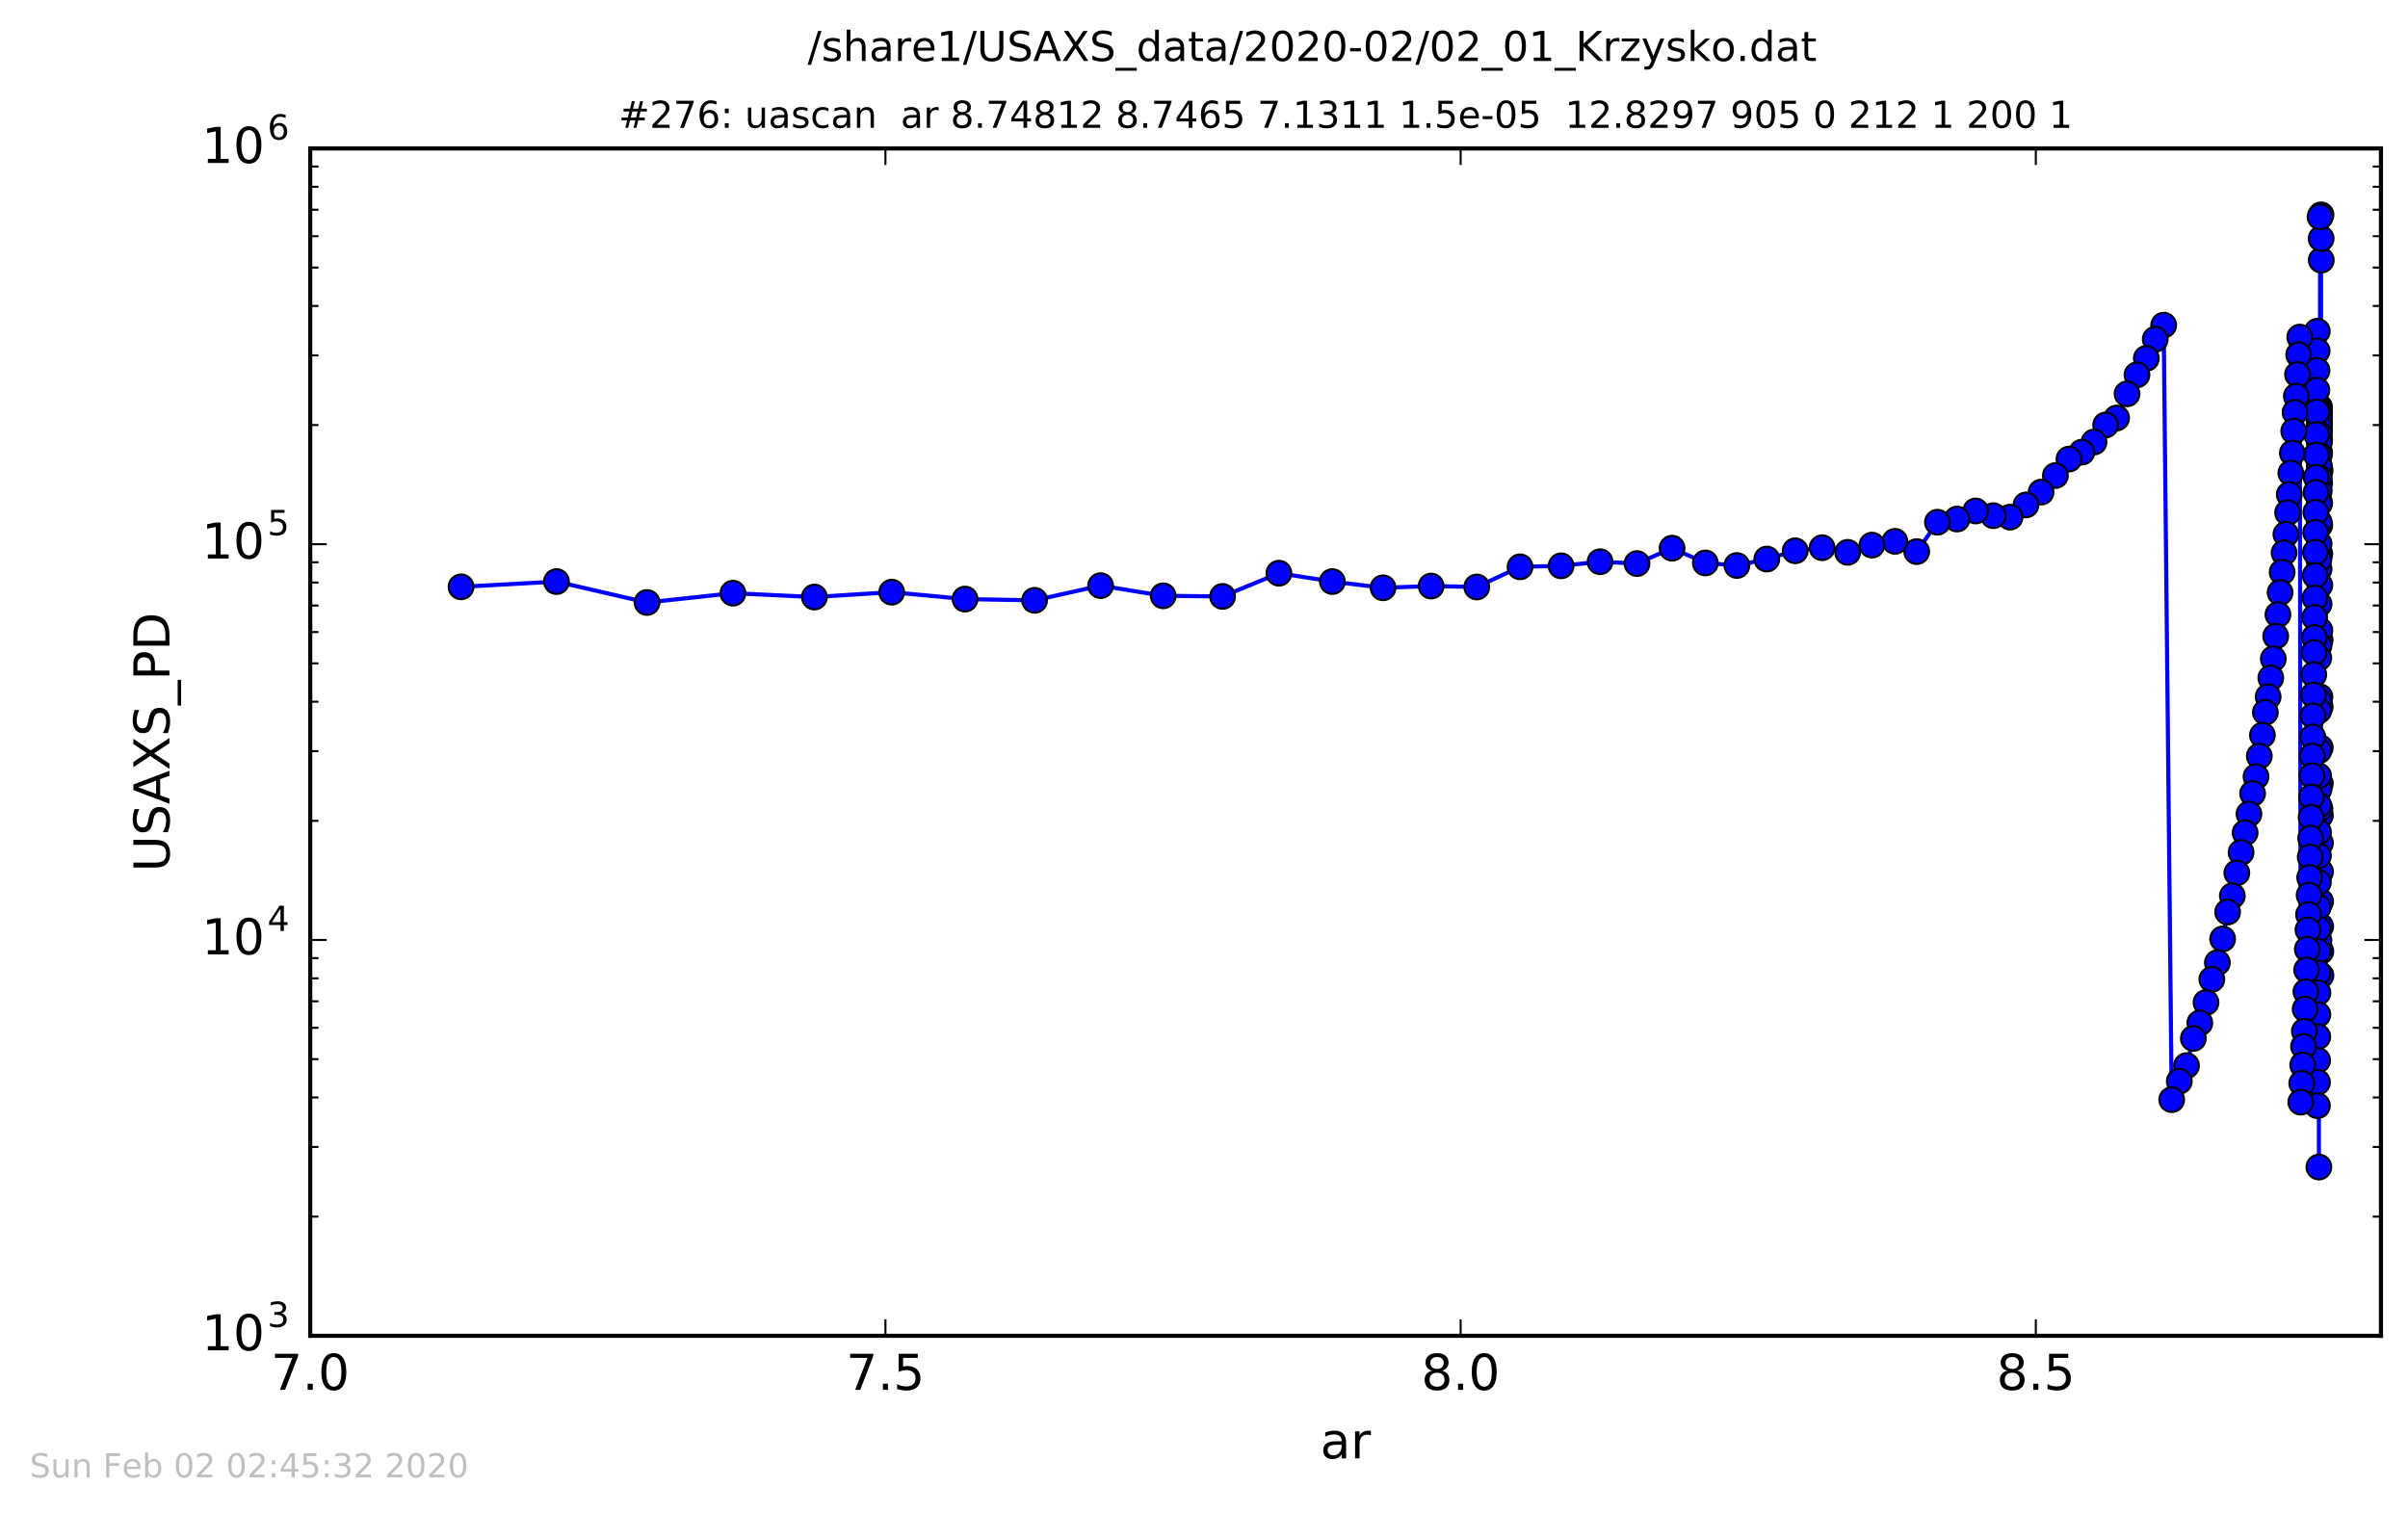 <?xml version="1.0" encoding="utf-8" standalone="no"?>
<!DOCTYPE svg PUBLIC "-//W3C//DTD SVG 1.1//EN"
  "http://www.w3.org/Graphics/SVG/1.1/DTD/svg11.dtd">
<!-- Created with matplotlib (http://matplotlib.org/) -->
<svg height="367pt" version="1.1" viewBox="0 0 584 367" width="584pt" xmlns="http://www.w3.org/2000/svg" xmlns:xlink="http://www.w3.org/1999/xlink">
 <defs>
  <style type="text/css">
*{stroke-linecap:butt;stroke-linejoin:round;stroke-miterlimit:100000;}
  </style>
 </defs>
 <g id="figure_1">
  <g id="patch_1">
   <path d="M 0 367.2 
L 584.64 367.2 
L 584.64 0 
L 0 0 
z
" style="fill:#ffffff;"/>
  </g>
  <g id="axes_1">
   <g id="patch_2">
    <path d="M 75.24 324 
L 577.44 324 
L 577.44 36 
L 75.24 36 
z
" style="fill:#ffffff;"/>
   </g>
   <g id="line2d_1">
    <path clip-path="url(#peb3762f272)" d="M 562.965 63.097 
L 562.91 52.118 
L 562.884 236.606 
L 562.795 211.444 
L 562.694 155.242 
L 562.667 52.601 
L 562.667 52.601 
L 562.667 52.601 
L 562.654 196.142 
L 562.555 104.467 
L 562.526 98.706 
L 562.504 103.533 
L 562.504 103.533 
L 562.417 170.134 
L 562.387 283.071 
L 562.387 283.071 
L 562.387 283.071 
L 562.376 135.748 
L 562.28 207.558 
L 562.034 268.187 
L 562.004 80.34 
L 561.903 94.622 
L 561.485 139.587 
L 561.073 168.593 
L 560.395 203.286 
L 559.733 225.551 
L 558.871 250.111 
L 557.997 267.333 
L 557.749 81.762 
L 555.947 109.879 
L 554.387 129.602 
L 551.335 159.804 
L 550.083 168.993 
L 549.406 172.774 
L 547.94 183.396 
L 547.147 188.389 
L 546.311 192.463 
L 545.429 197.438 
L 541.401 217.287 
L 540.254 221.22 
L 539.045 227.742 
L 537.77 233.505 
L 536.426 237.549 
L 535.01 243.157 
L 533.517 248.119 
L 531.944 251.877 
L 530.285 258.471 
L 528.536 262.266 
L 526.693 266.727 
L 524.749 78.868 
L 522.701 82.284 
L 520.542 86.925 
L 518.266 90.927 
L 515.867 95.53 
L 513.337 101.388 
L 510.671 103.081 
L 507.861 107.212 
L 504.899 109.678 
L 501.776 111.351 
L 498.484 115.346 
L 495.014 119.368 
L 491.356 122.473 
L 487.5 125.425 
L 483.436 125.08 
L 479.151 123.941 
L 474.635 125.894 
L 469.874 126.666 
L 464.855 133.792 
L 459.565 131.303 
L 453.988 132.217 
L 448.11 133.97 
L 441.913 132.852 
L 435.381 133.593 
L 428.496 135.601 
L 421.237 137.161 
L 413.586 136.544 
L 405.521 132.96 
L 397.019 136.699 
L 388.057 136.246 
L 378.61 137.248 
L 368.651 137.483 
L 358.154 142.373 
L 347.088 142.148 
L 335.424 142.571 
L 323.128 141.06 
L 310.166 139.034 
L 296.503 144.669 
L 282.1 144.514 
L 266.918 142.05 
L 250.913 145.613 
L 234.043 145.309 
L 216.26 143.634 
L 197.513 144.817 
L 177.753 143.879 
L 156.922 146.137 
L 134.964 141.064 
L 111.818 142.339 
L 111.818 142.339 
" style="fill:none;stroke:#0000ff;stroke-linecap:square;"/>
    <defs>
     <path d="M 0 3 
C 0.796 3 1.559 2.684 2.121 2.121 
C 2.684 1.559 3 0.796 3 0 
C 3 -0.796 2.684 -1.559 2.121 -2.121 
C 1.559 -2.684 0.796 -3 0 -3 
C -0.796 -3 -1.559 -2.684 -2.121 -2.121 
C -2.684 -1.559 -3 -0.796 -3 0 
C -3 0.796 -2.684 1.559 -2.121 2.121 
C -1.559 2.684 -0.796 3 0 3 
z
" id="md5b4acf4e7" style="stroke:#000000;stroke-width:0.5;"/>
    </defs>
    <g clip-path="url(#peb3762f272)">
     <use style="fill:#0000ff;stroke:#000000;stroke-width:0.5;" x="562.965" xlink:href="#md5b4acf4e7" y="63.097"/>
     <use style="fill:#0000ff;stroke:#000000;stroke-width:0.5;" x="562.937" xlink:href="#md5b4acf4e7" y="57.867"/>
     <use style="fill:#0000ff;stroke:#000000;stroke-width:0.5;" x="562.91" xlink:href="#md5b4acf4e7" y="52.118"/>
     <use style="fill:#0000ff;stroke:#000000;stroke-width:0.5;" x="562.884" xlink:href="#md5b4acf4e7" y="236.606"/>
     <use style="fill:#0000ff;stroke:#000000;stroke-width:0.5;" x="562.86" xlink:href="#md5b4acf4e7" y="230.762"/>
     <use style="fill:#0000ff;stroke:#000000;stroke-width:0.5;" x="562.837" xlink:href="#md5b4acf4e7" y="224.703"/>
     <use style="fill:#0000ff;stroke:#000000;stroke-width:0.5;" x="562.815" xlink:href="#md5b4acf4e7" y="218.663"/>
     <use style="fill:#0000ff;stroke:#000000;stroke-width:0.5;" x="562.795" xlink:href="#md5b4acf4e7" y="211.444"/>
     <use style="fill:#0000ff;stroke:#000000;stroke-width:0.5;" x="562.776" xlink:href="#md5b4acf4e7" y="204.49"/>
     <use style="fill:#0000ff;stroke:#000000;stroke-width:0.5;" x="562.757" xlink:href="#md5b4acf4e7" y="197.772"/>
     <use style="fill:#0000ff;stroke:#000000;stroke-width:0.5;" x="562.74" xlink:href="#md5b4acf4e7" y="190.057"/>
     <use style="fill:#0000ff;stroke:#000000;stroke-width:0.5;" x="562.724" xlink:href="#md5b4acf4e7" y="181.338"/>
     <use style="fill:#0000ff;stroke:#000000;stroke-width:0.5;" x="562.708" xlink:href="#md5b4acf4e7" y="171.424"/>
     <use style="fill:#0000ff;stroke:#000000;stroke-width:0.5;" x="562.694" xlink:href="#md5b4acf4e7" y="155.242"/>
     <use style="fill:#0000ff;stroke:#000000;stroke-width:0.5;" x="562.68" xlink:href="#md5b4acf4e7" y="114.103"/>
     <use style="fill:#0000ff;stroke:#000000;stroke-width:0.5;" x="562.667" xlink:href="#md5b4acf4e7" y="52.601"/>
     <use style="fill:#0000ff;stroke:#000000;stroke-width:0.5;" x="562.654" xlink:href="#md5b4acf4e7" y="196.142"/>
     <use style="fill:#0000ff;stroke:#000000;stroke-width:0.5;" x="562.642" xlink:href="#md5b4acf4e7" y="169.026"/>
     <use style="fill:#0000ff;stroke:#000000;stroke-width:0.5;" x="562.631" xlink:href="#md5b4acf4e7" y="152.882"/>
     <use style="fill:#0000ff;stroke:#000000;stroke-width:0.5;" x="562.621" xlink:href="#md5b4acf4e7" y="141.962"/>
     <use style="fill:#0000ff;stroke:#000000;stroke-width:0.5;" x="562.611" xlink:href="#md5b4acf4e7" y="134.344"/>
     <use style="fill:#0000ff;stroke:#000000;stroke-width:0.5;" x="562.601" xlink:href="#md5b4acf4e7" y="127.392"/>
     <use style="fill:#0000ff;stroke:#000000;stroke-width:0.5;" x="562.593" xlink:href="#md5b4acf4e7" y="121.98"/>
     <use style="fill:#0000ff;stroke:#000000;stroke-width:0.5;" x="562.584" xlink:href="#md5b4acf4e7" y="117.206"/>
     <use style="fill:#0000ff;stroke:#000000;stroke-width:0.5;" x="562.576" xlink:href="#md5b4acf4e7" y="113.446"/>
     <use style="fill:#0000ff;stroke:#000000;stroke-width:0.5;" x="562.569" xlink:href="#md5b4acf4e7" y="109.768"/>
     <use style="fill:#0000ff;stroke:#000000;stroke-width:0.5;" x="562.562" xlink:href="#md5b4acf4e7" y="106.713"/>
     <use style="fill:#0000ff;stroke:#000000;stroke-width:0.5;" x="562.555" xlink:href="#md5b4acf4e7" y="104.467"/>
     <use style="fill:#0000ff;stroke:#000000;stroke-width:0.5;" x="562.549" xlink:href="#md5b4acf4e7" y="102.733"/>
     <use style="fill:#0000ff;stroke:#000000;stroke-width:0.5;" x="562.543" xlink:href="#md5b4acf4e7" y="101.122"/>
     <use style="fill:#0000ff;stroke:#000000;stroke-width:0.5;" x="562.537" xlink:href="#md5b4acf4e7" y="99.783"/>
     <use style="fill:#0000ff;stroke:#000000;stroke-width:0.5;" x="562.531" xlink:href="#md5b4acf4e7" y="98.969"/>
     <use style="fill:#0000ff;stroke:#000000;stroke-width:0.5;" x="562.526" xlink:href="#md5b4acf4e7" y="98.706"/>
     <use style="fill:#0000ff;stroke:#000000;stroke-width:0.5;" x="562.522" xlink:href="#md5b4acf4e7" y="99.356"/>
     <use style="fill:#0000ff;stroke:#000000;stroke-width:0.5;" x="562.517" xlink:href="#md5b4acf4e7" y="99.826"/>
     <use style="fill:#0000ff;stroke:#000000;stroke-width:0.5;" x="562.513" xlink:href="#md5b4acf4e7" y="100.519"/>
     <use style="fill:#0000ff;stroke:#000000;stroke-width:0.5;" x="562.508" xlink:href="#md5b4acf4e7" y="102.062"/>
     <use style="fill:#0000ff;stroke:#000000;stroke-width:0.5;" x="562.504" xlink:href="#md5b4acf4e7" y="103.533"/>
     <use style="fill:#0000ff;stroke:#000000;stroke-width:0.5;" x="562.499" xlink:href="#md5b4acf4e7" y="105.274"/>
     <use style="fill:#0000ff;stroke:#000000;stroke-width:0.5;" x="562.494" xlink:href="#md5b4acf4e7" y="107.382"/>
     <use style="fill:#0000ff;stroke:#000000;stroke-width:0.5;" x="562.489" xlink:href="#md5b4acf4e7" y="110.365"/>
     <use style="fill:#0000ff;stroke:#000000;stroke-width:0.5;" x="562.483" xlink:href="#md5b4acf4e7" y="113.039"/>
     <use style="fill:#0000ff;stroke:#000000;stroke-width:0.5;" x="562.477" xlink:href="#md5b4acf4e7" y="115.862"/>
     <use style="fill:#0000ff;stroke:#000000;stroke-width:0.5;" x="562.471" xlink:href="#md5b4acf4e7" y="119.113"/>
     <use style="fill:#0000ff;stroke:#000000;stroke-width:0.5;" x="562.465" xlink:href="#md5b4acf4e7" y="122.222"/>
     <use style="fill:#0000ff;stroke:#000000;stroke-width:0.5;" x="562.458" xlink:href="#md5b4acf4e7" y="126.641"/>
     <use style="fill:#0000ff;stroke:#000000;stroke-width:0.5;" x="562.45" xlink:href="#md5b4acf4e7" y="131.926"/>
     <use style="fill:#0000ff;stroke:#000000;stroke-width:0.5;" x="562.443" xlink:href="#md5b4acf4e7" y="138.044"/>
     <use style="fill:#0000ff;stroke:#000000;stroke-width:0.5;" x="562.435" xlink:href="#md5b4acf4e7" y="146.537"/>
     <use style="fill:#0000ff;stroke:#000000;stroke-width:0.5;" x="562.426" xlink:href="#md5b4acf4e7" y="156.574"/>
     <use style="fill:#0000ff;stroke:#000000;stroke-width:0.5;" x="562.417" xlink:href="#md5b4acf4e7" y="170.134"/>
     <use style="fill:#0000ff;stroke:#000000;stroke-width:0.5;" x="562.408" xlink:href="#md5b4acf4e7" y="191.484"/>
     <use style="fill:#0000ff;stroke:#000000;stroke-width:0.5;" x="562.398" xlink:href="#md5b4acf4e7" y="228.067"/>
     <use style="fill:#0000ff;stroke:#000000;stroke-width:0.5;" x="562.387" xlink:href="#md5b4acf4e7" y="283.071"/>
     <use style="fill:#0000ff;stroke:#000000;stroke-width:0.5;" x="562.376" xlink:href="#md5b4acf4e7" y="135.748"/>
     <use style="fill:#0000ff;stroke:#000000;stroke-width:0.5;" x="562.364" xlink:href="#md5b4acf4e7" y="159.582"/>
     <use style="fill:#0000ff;stroke:#000000;stroke-width:0.5;" x="562.352" xlink:href="#md5b4acf4e7" y="172.367"/>
     <use style="fill:#0000ff;stroke:#000000;stroke-width:0.5;" x="562.339" xlink:href="#md5b4acf4e7" y="182.134"/>
     <use style="fill:#0000ff;stroke:#000000;stroke-width:0.5;" x="562.325" xlink:href="#md5b4acf4e7" y="188.182"/>
     <use style="fill:#0000ff;stroke:#000000;stroke-width:0.5;" x="562.311" xlink:href="#md5b4acf4e7" y="195.287"/>
     <use style="fill:#0000ff;stroke:#000000;stroke-width:0.5;" x="562.296" xlink:href="#md5b4acf4e7" y="201.854"/>
     <use style="fill:#0000ff;stroke:#000000;stroke-width:0.5;" x="562.28" xlink:href="#md5b4acf4e7" y="207.558"/>
     <use style="fill:#0000ff;stroke:#000000;stroke-width:0.5;" x="562.263" xlink:href="#md5b4acf4e7" y="214.001"/>
     <use style="fill:#0000ff;stroke:#000000;stroke-width:0.5;" x="562.245" xlink:href="#md5b4acf4e7" y="220.008"/>
     <use style="fill:#0000ff;stroke:#000000;stroke-width:0.5;" x="562.226" xlink:href="#md5b4acf4e7" y="225.339"/>
     <use style="fill:#0000ff;stroke:#000000;stroke-width:0.5;" x="562.206" xlink:href="#md5b4acf4e7" y="230.753"/>
     <use style="fill:#0000ff;stroke:#000000;stroke-width:0.5;" x="562.185" xlink:href="#md5b4acf4e7" y="235.95"/>
     <use style="fill:#0000ff;stroke:#000000;stroke-width:0.5;" x="562.163" xlink:href="#md5b4acf4e7" y="240.802"/>
     <use style="fill:#0000ff;stroke:#000000;stroke-width:0.5;" x="562.14" xlink:href="#md5b4acf4e7" y="246.089"/>
     <use style="fill:#0000ff;stroke:#000000;stroke-width:0.5;" x="562.116" xlink:href="#md5b4acf4e7" y="251.465"/>
     <use style="fill:#0000ff;stroke:#000000;stroke-width:0.5;" x="562.09" xlink:href="#md5b4acf4e7" y="257.192"/>
     <use style="fill:#0000ff;stroke:#000000;stroke-width:0.5;" x="562.063" xlink:href="#md5b4acf4e7" y="262.514"/>
     <use style="fill:#0000ff;stroke:#000000;stroke-width:0.5;" x="562.034" xlink:href="#md5b4acf4e7" y="268.187"/>
     <use style="fill:#0000ff;stroke:#000000;stroke-width:0.5;" x="562.004" xlink:href="#md5b4acf4e7" y="80.34"/>
     <use style="fill:#0000ff;stroke:#000000;stroke-width:0.5;" x="561.972" xlink:href="#md5b4acf4e7" y="85.108"/>
     <use style="fill:#0000ff;stroke:#000000;stroke-width:0.5;" x="561.939" xlink:href="#md5b4acf4e7" y="89.843"/>
     <use style="fill:#0000ff;stroke:#000000;stroke-width:0.5;" x="561.903" xlink:href="#md5b4acf4e7" y="94.622"/>
     <use style="fill:#0000ff;stroke:#000000;stroke-width:0.5;" x="561.866" xlink:href="#md5b4acf4e7" y="99.929"/>
     <use style="fill:#0000ff;stroke:#000000;stroke-width:0.5;" x="561.827" xlink:href="#md5b4acf4e7" y="105.392"/>
     <use style="fill:#0000ff;stroke:#000000;stroke-width:0.5;" x="561.785" xlink:href="#md5b4acf4e7" y="110.372"/>
     <use style="fill:#0000ff;stroke:#000000;stroke-width:0.5;" x="561.742" xlink:href="#md5b4acf4e7" y="115.787"/>
     <use style="fill:#0000ff;stroke:#000000;stroke-width:0.5;" x="561.695" xlink:href="#md5b4acf4e7" y="119.446"/>
     <use style="fill:#0000ff;stroke:#000000;stroke-width:0.5;" x="561.647" xlink:href="#md5b4acf4e7" y="124.247"/>
     <use style="fill:#0000ff;stroke:#000000;stroke-width:0.5;" x="561.596" xlink:href="#md5b4acf4e7" y="129.129"/>
     <use style="fill:#0000ff;stroke:#000000;stroke-width:0.5;" x="561.542" xlink:href="#md5b4acf4e7" y="133.961"/>
     <use style="fill:#0000ff;stroke:#000000;stroke-width:0.5;" x="561.485" xlink:href="#md5b4acf4e7" y="139.587"/>
     <use style="fill:#0000ff;stroke:#000000;stroke-width:0.5;" x="561.425" xlink:href="#md5b4acf4e7" y="145.029"/>
     <use style="fill:#0000ff;stroke:#000000;stroke-width:0.5;" x="561.362" xlink:href="#md5b4acf4e7" y="149.758"/>
     <use style="fill:#0000ff;stroke:#000000;stroke-width:0.5;" x="561.295" xlink:href="#md5b4acf4e7" y="154.62"/>
     <use style="fill:#0000ff;stroke:#000000;stroke-width:0.5;" x="561.225" xlink:href="#md5b4acf4e7" y="158.268"/>
     <use style="fill:#0000ff;stroke:#000000;stroke-width:0.5;" x="561.151" xlink:href="#md5b4acf4e7" y="163.63"/>
     <use style="fill:#0000ff;stroke:#000000;stroke-width:0.5;" x="561.073" xlink:href="#md5b4acf4e7" y="168.593"/>
     <use style="fill:#0000ff;stroke:#000000;stroke-width:0.5;" x="560.991" xlink:href="#md5b4acf4e7" y="173.621"/>
     <use style="fill:#0000ff;stroke:#000000;stroke-width:0.5;" x="560.904" xlink:href="#md5b4acf4e7" y="178.757"/>
     <use style="fill:#0000ff;stroke:#000000;stroke-width:0.5;" x="560.813" xlink:href="#md5b4acf4e7" y="183.388"/>
     <use style="fill:#0000ff;stroke:#000000;stroke-width:0.5;" x="560.717" xlink:href="#md5b4acf4e7" y="188.15"/>
     <use style="fill:#0000ff;stroke:#000000;stroke-width:0.5;" x="560.615" xlink:href="#md5b4acf4e7" y="193.325"/>
     <use style="fill:#0000ff;stroke:#000000;stroke-width:0.5;" x="560.508" xlink:href="#md5b4acf4e7" y="198.243"/>
     <use style="fill:#0000ff;stroke:#000000;stroke-width:0.5;" x="560.395" xlink:href="#md5b4acf4e7" y="203.286"/>
     <use style="fill:#0000ff;stroke:#000000;stroke-width:0.5;" x="560.277" xlink:href="#md5b4acf4e7" y="207.876"/>
     <use style="fill:#0000ff;stroke:#000000;stroke-width:0.5;" x="560.151" xlink:href="#md5b4acf4e7" y="212.855"/>
     <use style="fill:#0000ff;stroke:#000000;stroke-width:0.5;" x="560.019" xlink:href="#md5b4acf4e7" y="217.126"/>
     <use style="fill:#0000ff;stroke:#000000;stroke-width:0.5;" x="559.88" xlink:href="#md5b4acf4e7" y="221.826"/>
     <use style="fill:#0000ff;stroke:#000000;stroke-width:0.5;" x="559.733" xlink:href="#md5b4acf4e7" y="225.551"/>
     <use style="fill:#0000ff;stroke:#000000;stroke-width:0.5;" x="559.578" xlink:href="#md5b4acf4e7" y="230.244"/>
     <use style="fill:#0000ff;stroke:#000000;stroke-width:0.5;" x="559.415" xlink:href="#md5b4acf4e7" y="235.259"/>
     <use style="fill:#0000ff;stroke:#000000;stroke-width:0.5;" x="559.243" xlink:href="#md5b4acf4e7" y="240.554"/>
     <use style="fill:#0000ff;stroke:#000000;stroke-width:0.5;" x="559.062" xlink:href="#md5b4acf4e7" y="244.759"/>
     <use style="fill:#0000ff;stroke:#000000;stroke-width:0.5;" x="558.871" xlink:href="#md5b4acf4e7" y="250.111"/>
     <use style="fill:#0000ff;stroke:#000000;stroke-width:0.5;" x="558.669" xlink:href="#md5b4acf4e7" y="253.814"/>
     <use style="fill:#0000ff;stroke:#000000;stroke-width:0.5;" x="558.457" xlink:href="#md5b4acf4e7" y="258.307"/>
     <use style="fill:#0000ff;stroke:#000000;stroke-width:0.5;" x="558.233" xlink:href="#md5b4acf4e7" y="262.743"/>
     <use style="fill:#0000ff;stroke:#000000;stroke-width:0.5;" x="557.997" xlink:href="#md5b4acf4e7" y="267.333"/>
     <use style="fill:#0000ff;stroke:#000000;stroke-width:0.5;" x="557.749" xlink:href="#md5b4acf4e7" y="81.762"/>
     <use style="fill:#0000ff;stroke:#000000;stroke-width:0.5;" x="557.486" xlink:href="#md5b4acf4e7" y="86.023"/>
     <use style="fill:#0000ff;stroke:#000000;stroke-width:0.5;" x="557.21" xlink:href="#md5b4acf4e7" y="90.829"/>
     <use style="fill:#0000ff;stroke:#000000;stroke-width:0.5;" x="556.919" xlink:href="#md5b4acf4e7" y="96.079"/>
     <use style="fill:#0000ff;stroke:#000000;stroke-width:0.5;" x="556.612" xlink:href="#md5b4acf4e7" y="100.02"/>
     <use style="fill:#0000ff;stroke:#000000;stroke-width:0.5;" x="556.288" xlink:href="#md5b4acf4e7" y="104.587"/>
     <use style="fill:#0000ff;stroke:#000000;stroke-width:0.5;" x="555.947" xlink:href="#md5b4acf4e7" y="109.879"/>
     <use style="fill:#0000ff;stroke:#000000;stroke-width:0.5;" x="555.587" xlink:href="#md5b4acf4e7" y="114.735"/>
     <use style="fill:#0000ff;stroke:#000000;stroke-width:0.5;" x="555.208" xlink:href="#md5b4acf4e7" y="119.941"/>
     <use style="fill:#0000ff;stroke:#000000;stroke-width:0.5;" x="554.808" xlink:href="#md5b4acf4e7" y="124.362"/>
     <use style="fill:#0000ff;stroke:#000000;stroke-width:0.5;" x="554.387" xlink:href="#md5b4acf4e7" y="129.602"/>
     <use style="fill:#0000ff;stroke:#000000;stroke-width:0.5;" x="553.943" xlink:href="#md5b4acf4e7" y="134.084"/>
     <use style="fill:#0000ff;stroke:#000000;stroke-width:0.5;" x="553.475" xlink:href="#md5b4acf4e7" y="138.777"/>
     <use style="fill:#0000ff;stroke:#000000;stroke-width:0.5;" x="552.981" xlink:href="#md5b4acf4e7" y="143.718"/>
     <use style="fill:#0000ff;stroke:#000000;stroke-width:0.5;" x="552.461" xlink:href="#md5b4acf4e7" y="149.072"/>
     <use style="fill:#0000ff;stroke:#000000;stroke-width:0.5;" x="551.913" xlink:href="#md5b4acf4e7" y="154.318"/>
     <use style="fill:#0000ff;stroke:#000000;stroke-width:0.5;" x="551.335" xlink:href="#md5b4acf4e7" y="159.804"/>
     <use style="fill:#0000ff;stroke:#000000;stroke-width:0.5;" x="550.725" xlink:href="#md5b4acf4e7" y="164.428"/>
     <use style="fill:#0000ff;stroke:#000000;stroke-width:0.5;" x="550.083" xlink:href="#md5b4acf4e7" y="168.993"/>
     <use style="fill:#0000ff;stroke:#000000;stroke-width:0.5;" x="549.406" xlink:href="#md5b4acf4e7" y="172.774"/>
     <use style="fill:#0000ff;stroke:#000000;stroke-width:0.5;" x="548.692" xlink:href="#md5b4acf4e7" y="178.331"/>
     <use style="fill:#0000ff;stroke:#000000;stroke-width:0.5;" x="547.94" xlink:href="#md5b4acf4e7" y="183.396"/>
     <use style="fill:#0000ff;stroke:#000000;stroke-width:0.5;" x="547.147" xlink:href="#md5b4acf4e7" y="188.389"/>
     <use style="fill:#0000ff;stroke:#000000;stroke-width:0.5;" x="546.311" xlink:href="#md5b4acf4e7" y="192.463"/>
     <use style="fill:#0000ff;stroke:#000000;stroke-width:0.5;" x="545.429" xlink:href="#md5b4acf4e7" y="197.438"/>
     <use style="fill:#0000ff;stroke:#000000;stroke-width:0.5;" x="544.5" xlink:href="#md5b4acf4e7" y="201.99"/>
     <use style="fill:#0000ff;stroke:#000000;stroke-width:0.5;" x="543.521" xlink:href="#md5b4acf4e7" y="206.754"/>
     <use style="fill:#0000ff;stroke:#000000;stroke-width:0.5;" x="542.489" xlink:href="#md5b4acf4e7" y="211.725"/>
     <use style="fill:#0000ff;stroke:#000000;stroke-width:0.5;" x="541.401" xlink:href="#md5b4acf4e7" y="217.287"/>
     <use style="fill:#0000ff;stroke:#000000;stroke-width:0.5;" x="540.254" xlink:href="#md5b4acf4e7" y="221.22"/>
     <use style="fill:#0000ff;stroke:#000000;stroke-width:0.5;" x="539.045" xlink:href="#md5b4acf4e7" y="227.742"/>
     <use style="fill:#0000ff;stroke:#000000;stroke-width:0.5;" x="537.77" xlink:href="#md5b4acf4e7" y="233.505"/>
     <use style="fill:#0000ff;stroke:#000000;stroke-width:0.5;" x="536.426" xlink:href="#md5b4acf4e7" y="237.549"/>
     <use style="fill:#0000ff;stroke:#000000;stroke-width:0.5;" x="535.01" xlink:href="#md5b4acf4e7" y="243.157"/>
     <use style="fill:#0000ff;stroke:#000000;stroke-width:0.5;" x="533.517" xlink:href="#md5b4acf4e7" y="248.119"/>
     <use style="fill:#0000ff;stroke:#000000;stroke-width:0.5;" x="531.944" xlink:href="#md5b4acf4e7" y="251.877"/>
     <use style="fill:#0000ff;stroke:#000000;stroke-width:0.5;" x="530.285" xlink:href="#md5b4acf4e7" y="258.471"/>
     <use style="fill:#0000ff;stroke:#000000;stroke-width:0.5;" x="528.536" xlink:href="#md5b4acf4e7" y="262.266"/>
     <use style="fill:#0000ff;stroke:#000000;stroke-width:0.5;" x="526.693" xlink:href="#md5b4acf4e7" y="266.727"/>
     <use style="fill:#0000ff;stroke:#000000;stroke-width:0.5;" x="524.749" xlink:href="#md5b4acf4e7" y="78.868"/>
     <use style="fill:#0000ff;stroke:#000000;stroke-width:0.5;" x="522.701" xlink:href="#md5b4acf4e7" y="82.284"/>
     <use style="fill:#0000ff;stroke:#000000;stroke-width:0.5;" x="520.542" xlink:href="#md5b4acf4e7" y="86.925"/>
     <use style="fill:#0000ff;stroke:#000000;stroke-width:0.5;" x="518.266" xlink:href="#md5b4acf4e7" y="90.927"/>
     <use style="fill:#0000ff;stroke:#000000;stroke-width:0.5;" x="515.867" xlink:href="#md5b4acf4e7" y="95.53"/>
     <use style="fill:#0000ff;stroke:#000000;stroke-width:0.5;" x="513.337" xlink:href="#md5b4acf4e7" y="101.388"/>
     <use style="fill:#0000ff;stroke:#000000;stroke-width:0.5;" x="510.671" xlink:href="#md5b4acf4e7" y="103.081"/>
     <use style="fill:#0000ff;stroke:#000000;stroke-width:0.5;" x="507.861" xlink:href="#md5b4acf4e7" y="107.212"/>
     <use style="fill:#0000ff;stroke:#000000;stroke-width:0.5;" x="504.899" xlink:href="#md5b4acf4e7" y="109.678"/>
     <use style="fill:#0000ff;stroke:#000000;stroke-width:0.5;" x="501.776" xlink:href="#md5b4acf4e7" y="111.351"/>
     <use style="fill:#0000ff;stroke:#000000;stroke-width:0.5;" x="498.484" xlink:href="#md5b4acf4e7" y="115.346"/>
     <use style="fill:#0000ff;stroke:#000000;stroke-width:0.5;" x="495.014" xlink:href="#md5b4acf4e7" y="119.368"/>
     <use style="fill:#0000ff;stroke:#000000;stroke-width:0.5;" x="491.356" xlink:href="#md5b4acf4e7" y="122.473"/>
     <use style="fill:#0000ff;stroke:#000000;stroke-width:0.5;" x="487.5" xlink:href="#md5b4acf4e7" y="125.425"/>
     <use style="fill:#0000ff;stroke:#000000;stroke-width:0.5;" x="483.436" xlink:href="#md5b4acf4e7" y="125.08"/>
     <use style="fill:#0000ff;stroke:#000000;stroke-width:0.5;" x="479.151" xlink:href="#md5b4acf4e7" y="123.941"/>
     <use style="fill:#0000ff;stroke:#000000;stroke-width:0.5;" x="474.635" xlink:href="#md5b4acf4e7" y="125.894"/>
     <use style="fill:#0000ff;stroke:#000000;stroke-width:0.5;" x="469.874" xlink:href="#md5b4acf4e7" y="126.666"/>
     <use style="fill:#0000ff;stroke:#000000;stroke-width:0.5;" x="464.855" xlink:href="#md5b4acf4e7" y="133.792"/>
     <use style="fill:#0000ff;stroke:#000000;stroke-width:0.5;" x="459.565" xlink:href="#md5b4acf4e7" y="131.303"/>
     <use style="fill:#0000ff;stroke:#000000;stroke-width:0.5;" x="453.988" xlink:href="#md5b4acf4e7" y="132.217"/>
     <use style="fill:#0000ff;stroke:#000000;stroke-width:0.5;" x="448.11" xlink:href="#md5b4acf4e7" y="133.97"/>
     <use style="fill:#0000ff;stroke:#000000;stroke-width:0.5;" x="441.913" xlink:href="#md5b4acf4e7" y="132.852"/>
     <use style="fill:#0000ff;stroke:#000000;stroke-width:0.5;" x="435.381" xlink:href="#md5b4acf4e7" y="133.593"/>
     <use style="fill:#0000ff;stroke:#000000;stroke-width:0.5;" x="428.496" xlink:href="#md5b4acf4e7" y="135.601"/>
     <use style="fill:#0000ff;stroke:#000000;stroke-width:0.5;" x="421.237" xlink:href="#md5b4acf4e7" y="137.161"/>
     <use style="fill:#0000ff;stroke:#000000;stroke-width:0.5;" x="413.586" xlink:href="#md5b4acf4e7" y="136.544"/>
     <use style="fill:#0000ff;stroke:#000000;stroke-width:0.5;" x="405.521" xlink:href="#md5b4acf4e7" y="132.96"/>
     <use style="fill:#0000ff;stroke:#000000;stroke-width:0.5;" x="397.019" xlink:href="#md5b4acf4e7" y="136.699"/>
     <use style="fill:#0000ff;stroke:#000000;stroke-width:0.5;" x="388.057" xlink:href="#md5b4acf4e7" y="136.246"/>
     <use style="fill:#0000ff;stroke:#000000;stroke-width:0.5;" x="378.61" xlink:href="#md5b4acf4e7" y="137.248"/>
     <use style="fill:#0000ff;stroke:#000000;stroke-width:0.5;" x="368.651" xlink:href="#md5b4acf4e7" y="137.483"/>
     <use style="fill:#0000ff;stroke:#000000;stroke-width:0.5;" x="358.154" xlink:href="#md5b4acf4e7" y="142.373"/>
     <use style="fill:#0000ff;stroke:#000000;stroke-width:0.5;" x="347.088" xlink:href="#md5b4acf4e7" y="142.148"/>
     <use style="fill:#0000ff;stroke:#000000;stroke-width:0.5;" x="335.424" xlink:href="#md5b4acf4e7" y="142.571"/>
     <use style="fill:#0000ff;stroke:#000000;stroke-width:0.5;" x="323.128" xlink:href="#md5b4acf4e7" y="141.06"/>
     <use style="fill:#0000ff;stroke:#000000;stroke-width:0.5;" x="310.166" xlink:href="#md5b4acf4e7" y="139.034"/>
     <use style="fill:#0000ff;stroke:#000000;stroke-width:0.5;" x="296.503" xlink:href="#md5b4acf4e7" y="144.669"/>
     <use style="fill:#0000ff;stroke:#000000;stroke-width:0.5;" x="282.1" xlink:href="#md5b4acf4e7" y="144.514"/>
     <use style="fill:#0000ff;stroke:#000000;stroke-width:0.5;" x="266.918" xlink:href="#md5b4acf4e7" y="142.05"/>
     <use style="fill:#0000ff;stroke:#000000;stroke-width:0.5;" x="250.913" xlink:href="#md5b4acf4e7" y="145.613"/>
     <use style="fill:#0000ff;stroke:#000000;stroke-width:0.5;" x="234.043" xlink:href="#md5b4acf4e7" y="145.309"/>
     <use style="fill:#0000ff;stroke:#000000;stroke-width:0.5;" x="216.26" xlink:href="#md5b4acf4e7" y="143.634"/>
     <use style="fill:#0000ff;stroke:#000000;stroke-width:0.5;" x="197.513" xlink:href="#md5b4acf4e7" y="144.817"/>
     <use style="fill:#0000ff;stroke:#000000;stroke-width:0.5;" x="177.753" xlink:href="#md5b4acf4e7" y="143.879"/>
     <use style="fill:#0000ff;stroke:#000000;stroke-width:0.5;" x="156.922" xlink:href="#md5b4acf4e7" y="146.137"/>
     <use style="fill:#0000ff;stroke:#000000;stroke-width:0.5;" x="134.964" xlink:href="#md5b4acf4e7" y="141.064"/>
     <use style="fill:#0000ff;stroke:#000000;stroke-width:0.5;" x="111.818" xlink:href="#md5b4acf4e7" y="142.339"/>
    </g>
   </g>
   <g id="patch_3">
    <path d="M 75.24 36 
L 577.44 36 
" style="fill:none;stroke:#000000;stroke-linecap:square;stroke-linejoin:miter;"/>
   </g>
   <g id="patch_4">
    <path d="M 577.44 324 
L 577.44 36 
" style="fill:none;stroke:#000000;stroke-linecap:square;stroke-linejoin:miter;"/>
   </g>
   <g id="patch_5">
    <path d="M 75.24 324 
L 577.44 324 
" style="fill:none;stroke:#000000;stroke-linecap:square;stroke-linejoin:miter;"/>
   </g>
   <g id="patch_6">
    <path d="M 75.24 324 
L 75.24 36 
" style="fill:none;stroke:#000000;stroke-linecap:square;stroke-linejoin:miter;"/>
   </g>
   <g id="matplotlib.axis_1">
    <g id="xtick_1">
     <g id="line2d_2">
      <defs>
       <path d="M 0 0 
L 0 -4 
" id="m901fb10b97" style="stroke:#000000;stroke-width:0.5;"/>
      </defs>
      <g>
       <use style="stroke:#000000;stroke-width:0.5;" x="75.24" xlink:href="#m901fb10b97" y="324"/>
      </g>
     </g>
     <g id="line2d_3">
      <defs>
       <path d="M 0 0 
L 0 4 
" id="mf46b5f52cd" style="stroke:#000000;stroke-width:0.5;"/>
      </defs>
      <g>
       <use style="stroke:#000000;stroke-width:0.5;" x="75.24" xlink:href="#mf46b5f52cd" y="36"/>
      </g>
     </g>
     <g id="text_1">
      <!-- 7.0 -->
      <defs>
       <path d="M 31.781 66.406 
Q 24.172 66.406 20.328 58.906 
Q 16.5 51.422 16.5 36.375 
Q 16.5 21.391 20.328 13.891 
Q 24.172 6.391 31.781 6.391 
Q 39.453 6.391 43.281 13.891 
Q 47.125 21.391 47.125 36.375 
Q 47.125 51.422 43.281 58.906 
Q 39.453 66.406 31.781 66.406 
M 31.781 74.219 
Q 44.047 74.219 50.516 64.516 
Q 56.984 54.828 56.984 36.375 
Q 56.984 17.969 50.516 8.266 
Q 44.047 -1.422 31.781 -1.422 
Q 19.531 -1.422 13.062 8.266 
Q 6.594 17.969 6.594 36.375 
Q 6.594 54.828 13.062 64.516 
Q 19.531 74.219 31.781 74.219 
" id="BitstreamVeraSans-Roman-30"/>
       <path d="M 10.688 12.406 
L 21 12.406 
L 21 0 
L 10.688 0 
z
" id="BitstreamVeraSans-Roman-2e"/>
       <path d="M 8.203 72.906 
L 55.078 72.906 
L 55.078 68.703 
L 28.609 0 
L 18.312 0 
L 43.219 64.594 
L 8.203 64.594 
z
" id="BitstreamVeraSans-Roman-37"/>
      </defs>
      <g transform="translate(65.698 337.118)scale(0.12 -0.12)">
       <use xlink:href="#BitstreamVeraSans-Roman-37"/>
       <use x="63.623" xlink:href="#BitstreamVeraSans-Roman-2e"/>
       <use x="95.41" xlink:href="#BitstreamVeraSans-Roman-30"/>
      </g>
     </g>
    </g>
    <g id="xtick_2">
     <g id="line2d_4">
      <g>
       <use style="stroke:#000000;stroke-width:0.5;" x="214.74" xlink:href="#m901fb10b97" y="324"/>
      </g>
     </g>
     <g id="line2d_5">
      <g>
       <use style="stroke:#000000;stroke-width:0.5;" x="214.74" xlink:href="#mf46b5f52cd" y="36"/>
      </g>
     </g>
     <g id="text_2">
      <!-- 7.5 -->
      <defs>
       <path d="M 10.797 72.906 
L 49.516 72.906 
L 49.516 64.594 
L 19.828 64.594 
L 19.828 46.734 
Q 21.969 47.469 24.109 47.828 
Q 26.266 48.188 28.422 48.188 
Q 40.625 48.188 47.75 41.5 
Q 54.891 34.812 54.891 23.391 
Q 54.891 11.625 47.562 5.094 
Q 40.234 -1.422 26.906 -1.422 
Q 22.312 -1.422 17.547 -0.641 
Q 12.797 0.141 7.719 1.703 
L 7.719 11.625 
Q 12.109 9.234 16.797 8.062 
Q 21.484 6.891 26.703 6.891 
Q 35.156 6.891 40.078 11.328 
Q 45.016 15.766 45.016 23.391 
Q 45.016 31 40.078 35.438 
Q 35.156 39.891 26.703 39.891 
Q 22.75 39.891 18.812 39.016 
Q 14.891 38.141 10.797 36.281 
z
" id="BitstreamVeraSans-Roman-35"/>
      </defs>
      <g transform="translate(205.198 337.118)scale(0.12 -0.12)">
       <use xlink:href="#BitstreamVeraSans-Roman-37"/>
       <use x="63.623" xlink:href="#BitstreamVeraSans-Roman-2e"/>
       <use x="95.41" xlink:href="#BitstreamVeraSans-Roman-35"/>
      </g>
     </g>
    </g>
    <g id="xtick_3">
     <g id="line2d_6">
      <g>
       <use style="stroke:#000000;stroke-width:0.5;" x="354.24" xlink:href="#m901fb10b97" y="324"/>
      </g>
     </g>
     <g id="line2d_7">
      <g>
       <use style="stroke:#000000;stroke-width:0.5;" x="354.24" xlink:href="#mf46b5f52cd" y="36"/>
      </g>
     </g>
     <g id="text_3">
      <!-- 8.0 -->
      <defs>
       <path d="M 31.781 34.625 
Q 24.75 34.625 20.719 30.859 
Q 16.703 27.094 16.703 20.516 
Q 16.703 13.922 20.719 10.156 
Q 24.75 6.391 31.781 6.391 
Q 38.812 6.391 42.859 10.172 
Q 46.922 13.969 46.922 20.516 
Q 46.922 27.094 42.891 30.859 
Q 38.875 34.625 31.781 34.625 
M 21.922 38.812 
Q 15.578 40.375 12.031 44.719 
Q 8.5 49.078 8.5 55.328 
Q 8.5 64.062 14.719 69.141 
Q 20.953 74.219 31.781 74.219 
Q 42.672 74.219 48.875 69.141 
Q 55.078 64.062 55.078 55.328 
Q 55.078 49.078 51.531 44.719 
Q 48 40.375 41.703 38.812 
Q 48.828 37.156 52.797 32.312 
Q 56.781 27.484 56.781 20.516 
Q 56.781 9.906 50.312 4.234 
Q 43.844 -1.422 31.781 -1.422 
Q 19.734 -1.422 13.25 4.234 
Q 6.781 9.906 6.781 20.516 
Q 6.781 27.484 10.781 32.312 
Q 14.797 37.156 21.922 38.812 
M 18.312 54.391 
Q 18.312 48.734 21.844 45.562 
Q 25.391 42.391 31.781 42.391 
Q 38.141 42.391 41.719 45.562 
Q 45.312 48.734 45.312 54.391 
Q 45.312 60.062 41.719 63.234 
Q 38.141 66.406 31.781 66.406 
Q 25.391 66.406 21.844 63.234 
Q 18.312 60.062 18.312 54.391 
" id="BitstreamVeraSans-Roman-38"/>
      </defs>
      <g transform="translate(344.698 337.118)scale(0.12 -0.12)">
       <use xlink:href="#BitstreamVeraSans-Roman-38"/>
       <use x="63.623" xlink:href="#BitstreamVeraSans-Roman-2e"/>
       <use x="95.41" xlink:href="#BitstreamVeraSans-Roman-30"/>
      </g>
     </g>
    </g>
    <g id="xtick_4">
     <g id="line2d_8">
      <g>
       <use style="stroke:#000000;stroke-width:0.5;" x="493.74" xlink:href="#m901fb10b97" y="324"/>
      </g>
     </g>
     <g id="line2d_9">
      <g>
       <use style="stroke:#000000;stroke-width:0.5;" x="493.74" xlink:href="#mf46b5f52cd" y="36"/>
      </g>
     </g>
     <g id="text_4">
      <!-- 8.5 -->
      <g transform="translate(484.198 337.118)scale(0.12 -0.12)">
       <use xlink:href="#BitstreamVeraSans-Roman-38"/>
       <use x="63.623" xlink:href="#BitstreamVeraSans-Roman-2e"/>
       <use x="95.41" xlink:href="#BitstreamVeraSans-Roman-35"/>
      </g>
     </g>
    </g>
    <g id="text_5">
     <!-- ar -->
     <defs>
      <path d="M 41.109 46.297 
Q 39.594 47.172 37.812 47.578 
Q 36.031 48 33.891 48 
Q 26.266 48 22.188 43.047 
Q 18.109 38.094 18.109 28.812 
L 18.109 0 
L 9.078 0 
L 9.078 54.688 
L 18.109 54.688 
L 18.109 46.188 
Q 20.953 51.172 25.484 53.578 
Q 30.031 56 36.531 56 
Q 37.453 56 38.578 55.875 
Q 39.703 55.766 41.062 55.516 
z
" id="BitstreamVeraSans-Roman-72"/>
      <path d="M 34.281 27.484 
Q 23.391 27.484 19.188 25 
Q 14.984 22.516 14.984 16.5 
Q 14.984 11.719 18.141 8.906 
Q 21.297 6.109 26.703 6.109 
Q 34.188 6.109 38.703 11.406 
Q 43.219 16.703 43.219 25.484 
L 43.219 27.484 
z
M 52.203 31.203 
L 52.203 0 
L 43.219 0 
L 43.219 8.297 
Q 40.141 3.328 35.547 0.953 
Q 30.953 -1.422 24.312 -1.422 
Q 15.922 -1.422 10.953 3.297 
Q 6 8.016 6 15.922 
Q 6 25.141 12.172 29.828 
Q 18.359 34.516 30.609 34.516 
L 43.219 34.516 
L 43.219 35.406 
Q 43.219 41.609 39.141 45 
Q 35.062 48.391 27.688 48.391 
Q 23 48.391 18.547 47.266 
Q 14.109 46.141 10.016 43.891 
L 10.016 52.203 
Q 14.938 54.109 19.578 55.047 
Q 24.219 56 28.609 56 
Q 40.484 56 46.344 49.844 
Q 52.203 43.703 52.203 31.203 
" id="BitstreamVeraSans-Roman-61"/>
     </defs>
     <g transform="translate(320.197 353.732)scale(0.12 -0.12)">
      <use xlink:href="#BitstreamVeraSans-Roman-61"/>
      <use x="61.279" xlink:href="#BitstreamVeraSans-Roman-72"/>
     </g>
    </g>
   </g>
   <g id="matplotlib.axis_2">
    <g id="ytick_1">
     <g id="line2d_10">
      <defs>
       <path d="M 0 0 
L 4 0 
" id="mb4b3996419" style="stroke:#000000;stroke-width:0.5;"/>
      </defs>
      <g>
       <use style="stroke:#000000;stroke-width:0.5;" x="75.24" xlink:href="#mb4b3996419" y="324.0"/>
      </g>
     </g>
     <g id="line2d_11">
      <defs>
       <path d="M 0 0 
L -4 0 
" id="m291e715263" style="stroke:#000000;stroke-width:0.5;"/>
      </defs>
      <g>
       <use style="stroke:#000000;stroke-width:0.5;" x="577.44" xlink:href="#m291e715263" y="324.0"/>
      </g>
     </g>
     <g id="text_6">
      <!-- $\mathdefault{10^{3}}$ -->
      <defs>
       <path d="M 40.578 39.312 
Q 47.656 37.797 51.625 33 
Q 55.609 28.219 55.609 21.188 
Q 55.609 10.406 48.188 4.484 
Q 40.766 -1.422 27.094 -1.422 
Q 22.516 -1.422 17.656 -0.516 
Q 12.797 0.391 7.625 2.203 
L 7.625 11.719 
Q 11.719 9.328 16.594 8.109 
Q 21.484 6.891 26.812 6.891 
Q 36.078 6.891 40.938 10.547 
Q 45.797 14.203 45.797 21.188 
Q 45.797 27.641 41.281 31.266 
Q 36.766 34.906 28.719 34.906 
L 20.219 34.906 
L 20.219 43.016 
L 29.109 43.016 
Q 36.375 43.016 40.234 45.922 
Q 44.094 48.828 44.094 54.297 
Q 44.094 59.906 40.109 62.906 
Q 36.141 65.922 28.719 65.922 
Q 24.656 65.922 20.016 65.031 
Q 15.375 64.156 9.812 62.312 
L 9.812 71.094 
Q 15.438 72.656 20.344 73.438 
Q 25.25 74.219 29.594 74.219 
Q 40.828 74.219 47.359 69.109 
Q 53.906 64.016 53.906 55.328 
Q 53.906 49.266 50.438 45.094 
Q 46.969 40.922 40.578 39.312 
" id="BitstreamVeraSans-Roman-33"/>
       <path d="M 12.406 8.297 
L 28.516 8.297 
L 28.516 63.922 
L 10.984 60.406 
L 10.984 69.391 
L 28.422 72.906 
L 38.281 72.906 
L 38.281 8.297 
L 54.391 8.297 
L 54.391 0 
L 12.406 0 
z
" id="BitstreamVeraSans-Roman-31"/>
      </defs>
      <g transform="translate(48.92 327.624)scale(0.12 -0.12)">
       <use transform="translate(0.0 0.797)" xlink:href="#BitstreamVeraSans-Roman-31"/>
       <use transform="translate(63.623 0.797)" xlink:href="#BitstreamVeraSans-Roman-30"/>
       <use transform="translate(132.759 48.047)scale(0.7)" xlink:href="#BitstreamVeraSans-Roman-33"/>
      </g>
     </g>
    </g>
    <g id="ytick_2">
     <g id="line2d_12">
      <g>
       <use style="stroke:#000000;stroke-width:0.5;" x="75.24" xlink:href="#mb4b3996419" y="228.0"/>
      </g>
     </g>
     <g id="line2d_13">
      <g>
       <use style="stroke:#000000;stroke-width:0.5;" x="577.44" xlink:href="#m291e715263" y="228.0"/>
      </g>
     </g>
     <g id="text_7">
      <!-- $\mathdefault{10^{4}}$ -->
      <defs>
       <path d="M 37.797 64.312 
L 12.891 25.391 
L 37.797 25.391 
z
M 35.203 72.906 
L 47.609 72.906 
L 47.609 25.391 
L 58.016 25.391 
L 58.016 17.188 
L 47.609 17.188 
L 47.609 0 
L 37.797 0 
L 37.797 17.188 
L 4.891 17.188 
L 4.891 26.703 
z
" id="BitstreamVeraSans-Roman-34"/>
      </defs>
      <g transform="translate(48.92 231.564)scale(0.12 -0.12)">
       <use transform="translate(0.0 0.716)" xlink:href="#BitstreamVeraSans-Roman-31"/>
       <use transform="translate(63.623 0.716)" xlink:href="#BitstreamVeraSans-Roman-30"/>
       <use transform="translate(132.759 47.966)scale(0.7)" xlink:href="#BitstreamVeraSans-Roman-34"/>
      </g>
     </g>
    </g>
    <g id="ytick_3">
     <g id="line2d_14">
      <g>
       <use style="stroke:#000000;stroke-width:0.5;" x="75.24" xlink:href="#mb4b3996419" y="132.0"/>
      </g>
     </g>
     <g id="line2d_15">
      <g>
       <use style="stroke:#000000;stroke-width:0.5;" x="577.44" xlink:href="#m291e715263" y="132.0"/>
      </g>
     </g>
     <g id="text_8">
      <!-- $\mathdefault{10^{5}}$ -->
      <g transform="translate(48.92 135.564)scale(0.12 -0.12)">
       <use transform="translate(0.0 0.716)" xlink:href="#BitstreamVeraSans-Roman-31"/>
       <use transform="translate(63.623 0.716)" xlink:href="#BitstreamVeraSans-Roman-30"/>
       <use transform="translate(132.759 47.966)scale(0.7)" xlink:href="#BitstreamVeraSans-Roman-35"/>
      </g>
     </g>
    </g>
    <g id="ytick_4">
     <g id="line2d_16">
      <g>
       <use style="stroke:#000000;stroke-width:0.5;" x="75.24" xlink:href="#mb4b3996419" y="36.0"/>
      </g>
     </g>
     <g id="line2d_17">
      <g>
       <use style="stroke:#000000;stroke-width:0.5;" x="577.44" xlink:href="#m291e715263" y="36.0"/>
      </g>
     </g>
     <g id="text_9">
      <!-- $\mathdefault{10^{6}}$ -->
      <defs>
       <path d="M 33.016 40.375 
Q 26.375 40.375 22.484 35.828 
Q 18.609 31.297 18.609 23.391 
Q 18.609 15.531 22.484 10.953 
Q 26.375 6.391 33.016 6.391 
Q 39.656 6.391 43.531 10.953 
Q 47.406 15.531 47.406 23.391 
Q 47.406 31.297 43.531 35.828 
Q 39.656 40.375 33.016 40.375 
M 52.594 71.297 
L 52.594 62.312 
Q 48.875 64.062 45.094 64.984 
Q 41.312 65.922 37.594 65.922 
Q 27.828 65.922 22.672 59.328 
Q 17.531 52.734 16.797 39.406 
Q 19.672 43.656 24.016 45.922 
Q 28.375 48.188 33.594 48.188 
Q 44.578 48.188 50.953 41.516 
Q 57.328 34.859 57.328 23.391 
Q 57.328 12.156 50.688 5.359 
Q 44.047 -1.422 33.016 -1.422 
Q 20.359 -1.422 13.672 8.266 
Q 6.984 17.969 6.984 36.375 
Q 6.984 53.656 15.188 63.938 
Q 23.391 74.219 37.203 74.219 
Q 40.922 74.219 44.703 73.484 
Q 48.484 72.75 52.594 71.297 
" id="BitstreamVeraSans-Roman-36"/>
      </defs>
      <g transform="translate(48.92 39.624)scale(0.12 -0.12)">
       <use transform="translate(0.0 0.797)" xlink:href="#BitstreamVeraSans-Roman-31"/>
       <use transform="translate(63.623 0.797)" xlink:href="#BitstreamVeraSans-Roman-30"/>
       <use transform="translate(132.759 48.047)scale(0.7)" xlink:href="#BitstreamVeraSans-Roman-36"/>
      </g>
     </g>
    </g>
    <g id="ytick_5">
     <g id="line2d_18">
      <defs>
       <path d="M 0 0 
L 2 0 
" id="m80bb24a784" style="stroke:#000000;stroke-width:0.5;"/>
      </defs>
      <g>
       <use style="stroke:#000000;stroke-width:0.5;" x="75.24" xlink:href="#m80bb24a784" y="295.101"/>
      </g>
     </g>
     <g id="line2d_19">
      <defs>
       <path d="M 0 0 
L -2 0 
" id="mf80cd61002" style="stroke:#000000;stroke-width:0.5;"/>
      </defs>
      <g>
       <use style="stroke:#000000;stroke-width:0.5;" x="577.44" xlink:href="#mf80cd61002" y="295.101"/>
      </g>
     </g>
    </g>
    <g id="ytick_6">
     <g id="line2d_20">
      <g>
       <use style="stroke:#000000;stroke-width:0.5;" x="75.24" xlink:href="#m80bb24a784" y="278.196"/>
      </g>
     </g>
     <g id="line2d_21">
      <g>
       <use style="stroke:#000000;stroke-width:0.5;" x="577.44" xlink:href="#mf80cd61002" y="278.196"/>
      </g>
     </g>
    </g>
    <g id="ytick_7">
     <g id="line2d_22">
      <g>
       <use style="stroke:#000000;stroke-width:0.5;" x="75.24" xlink:href="#m80bb24a784" y="266.202"/>
      </g>
     </g>
     <g id="line2d_23">
      <g>
       <use style="stroke:#000000;stroke-width:0.5;" x="577.44" xlink:href="#mf80cd61002" y="266.202"/>
      </g>
     </g>
    </g>
    <g id="ytick_8">
     <g id="line2d_24">
      <g>
       <use style="stroke:#000000;stroke-width:0.5;" x="75.24" xlink:href="#m80bb24a784" y="256.899"/>
      </g>
     </g>
     <g id="line2d_25">
      <g>
       <use style="stroke:#000000;stroke-width:0.5;" x="577.44" xlink:href="#mf80cd61002" y="256.899"/>
      </g>
     </g>
    </g>
    <g id="ytick_9">
     <g id="line2d_26">
      <g>
       <use style="stroke:#000000;stroke-width:0.5;" x="75.24" xlink:href="#m80bb24a784" y="249.297"/>
      </g>
     </g>
     <g id="line2d_27">
      <g>
       <use style="stroke:#000000;stroke-width:0.5;" x="577.44" xlink:href="#mf80cd61002" y="249.297"/>
      </g>
     </g>
    </g>
    <g id="ytick_10">
     <g id="line2d_28">
      <g>
       <use style="stroke:#000000;stroke-width:0.5;" x="75.24" xlink:href="#m80bb24a784" y="242.871"/>
      </g>
     </g>
     <g id="line2d_29">
      <g>
       <use style="stroke:#000000;stroke-width:0.5;" x="577.44" xlink:href="#mf80cd61002" y="242.871"/>
      </g>
     </g>
    </g>
    <g id="ytick_11">
     <g id="line2d_30">
      <g>
       <use style="stroke:#000000;stroke-width:0.5;" x="75.24" xlink:href="#m80bb24a784" y="237.303"/>
      </g>
     </g>
     <g id="line2d_31">
      <g>
       <use style="stroke:#000000;stroke-width:0.5;" x="577.44" xlink:href="#mf80cd61002" y="237.303"/>
      </g>
     </g>
    </g>
    <g id="ytick_12">
     <g id="line2d_32">
      <g>
       <use style="stroke:#000000;stroke-width:0.5;" x="75.24" xlink:href="#m80bb24a784" y="232.393"/>
      </g>
     </g>
     <g id="line2d_33">
      <g>
       <use style="stroke:#000000;stroke-width:0.5;" x="577.44" xlink:href="#mf80cd61002" y="232.393"/>
      </g>
     </g>
    </g>
    <g id="ytick_13">
     <g id="line2d_34">
      <g>
       <use style="stroke:#000000;stroke-width:0.5;" x="75.24" xlink:href="#m80bb24a784" y="199.101"/>
      </g>
     </g>
     <g id="line2d_35">
      <g>
       <use style="stroke:#000000;stroke-width:0.5;" x="577.44" xlink:href="#mf80cd61002" y="199.101"/>
      </g>
     </g>
    </g>
    <g id="ytick_14">
     <g id="line2d_36">
      <g>
       <use style="stroke:#000000;stroke-width:0.5;" x="75.24" xlink:href="#m80bb24a784" y="182.196"/>
      </g>
     </g>
     <g id="line2d_37">
      <g>
       <use style="stroke:#000000;stroke-width:0.5;" x="577.44" xlink:href="#mf80cd61002" y="182.196"/>
      </g>
     </g>
    </g>
    <g id="ytick_15">
     <g id="line2d_38">
      <g>
       <use style="stroke:#000000;stroke-width:0.5;" x="75.24" xlink:href="#m80bb24a784" y="170.202"/>
      </g>
     </g>
     <g id="line2d_39">
      <g>
       <use style="stroke:#000000;stroke-width:0.5;" x="577.44" xlink:href="#mf80cd61002" y="170.202"/>
      </g>
     </g>
    </g>
    <g id="ytick_16">
     <g id="line2d_40">
      <g>
       <use style="stroke:#000000;stroke-width:0.5;" x="75.24" xlink:href="#m80bb24a784" y="160.899"/>
      </g>
     </g>
     <g id="line2d_41">
      <g>
       <use style="stroke:#000000;stroke-width:0.5;" x="577.44" xlink:href="#mf80cd61002" y="160.899"/>
      </g>
     </g>
    </g>
    <g id="ytick_17">
     <g id="line2d_42">
      <g>
       <use style="stroke:#000000;stroke-width:0.5;" x="75.24" xlink:href="#m80bb24a784" y="153.297"/>
      </g>
     </g>
     <g id="line2d_43">
      <g>
       <use style="stroke:#000000;stroke-width:0.5;" x="577.44" xlink:href="#mf80cd61002" y="153.297"/>
      </g>
     </g>
    </g>
    <g id="ytick_18">
     <g id="line2d_44">
      <g>
       <use style="stroke:#000000;stroke-width:0.5;" x="75.24" xlink:href="#m80bb24a784" y="146.871"/>
      </g>
     </g>
     <g id="line2d_45">
      <g>
       <use style="stroke:#000000;stroke-width:0.5;" x="577.44" xlink:href="#mf80cd61002" y="146.871"/>
      </g>
     </g>
    </g>
    <g id="ytick_19">
     <g id="line2d_46">
      <g>
       <use style="stroke:#000000;stroke-width:0.5;" x="75.24" xlink:href="#m80bb24a784" y="141.303"/>
      </g>
     </g>
     <g id="line2d_47">
      <g>
       <use style="stroke:#000000;stroke-width:0.5;" x="577.44" xlink:href="#mf80cd61002" y="141.303"/>
      </g>
     </g>
    </g>
    <g id="ytick_20">
     <g id="line2d_48">
      <g>
       <use style="stroke:#000000;stroke-width:0.5;" x="75.24" xlink:href="#m80bb24a784" y="136.393"/>
      </g>
     </g>
     <g id="line2d_49">
      <g>
       <use style="stroke:#000000;stroke-width:0.5;" x="577.44" xlink:href="#mf80cd61002" y="136.393"/>
      </g>
     </g>
    </g>
    <g id="ytick_21">
     <g id="line2d_50">
      <g>
       <use style="stroke:#000000;stroke-width:0.5;" x="75.24" xlink:href="#m80bb24a784" y="103.101"/>
      </g>
     </g>
     <g id="line2d_51">
      <g>
       <use style="stroke:#000000;stroke-width:0.5;" x="577.44" xlink:href="#mf80cd61002" y="103.101"/>
      </g>
     </g>
    </g>
    <g id="ytick_22">
     <g id="line2d_52">
      <g>
       <use style="stroke:#000000;stroke-width:0.5;" x="75.24" xlink:href="#m80bb24a784" y="86.196"/>
      </g>
     </g>
     <g id="line2d_53">
      <g>
       <use style="stroke:#000000;stroke-width:0.5;" x="577.44" xlink:href="#mf80cd61002" y="86.196"/>
      </g>
     </g>
    </g>
    <g id="ytick_23">
     <g id="line2d_54">
      <g>
       <use style="stroke:#000000;stroke-width:0.5;" x="75.24" xlink:href="#m80bb24a784" y="74.202"/>
      </g>
     </g>
     <g id="line2d_55">
      <g>
       <use style="stroke:#000000;stroke-width:0.5;" x="577.44" xlink:href="#mf80cd61002" y="74.202"/>
      </g>
     </g>
    </g>
    <g id="ytick_24">
     <g id="line2d_56">
      <g>
       <use style="stroke:#000000;stroke-width:0.5;" x="75.24" xlink:href="#m80bb24a784" y="64.899"/>
      </g>
     </g>
     <g id="line2d_57">
      <g>
       <use style="stroke:#000000;stroke-width:0.5;" x="577.44" xlink:href="#mf80cd61002" y="64.899"/>
      </g>
     </g>
    </g>
    <g id="ytick_25">
     <g id="line2d_58">
      <g>
       <use style="stroke:#000000;stroke-width:0.5;" x="75.24" xlink:href="#m80bb24a784" y="57.297"/>
      </g>
     </g>
     <g id="line2d_59">
      <g>
       <use style="stroke:#000000;stroke-width:0.5;" x="577.44" xlink:href="#mf80cd61002" y="57.297"/>
      </g>
     </g>
    </g>
    <g id="ytick_26">
     <g id="line2d_60">
      <g>
       <use style="stroke:#000000;stroke-width:0.5;" x="75.24" xlink:href="#m80bb24a784" y="50.871"/>
      </g>
     </g>
     <g id="line2d_61">
      <g>
       <use style="stroke:#000000;stroke-width:0.5;" x="577.44" xlink:href="#mf80cd61002" y="50.871"/>
      </g>
     </g>
    </g>
    <g id="ytick_27">
     <g id="line2d_62">
      <g>
       <use style="stroke:#000000;stroke-width:0.5;" x="75.24" xlink:href="#m80bb24a784" y="45.303"/>
      </g>
     </g>
     <g id="line2d_63">
      <g>
       <use style="stroke:#000000;stroke-width:0.5;" x="577.44" xlink:href="#mf80cd61002" y="45.303"/>
      </g>
     </g>
    </g>
    <g id="ytick_28">
     <g id="line2d_64">
      <g>
       <use style="stroke:#000000;stroke-width:0.5;" x="75.24" xlink:href="#m80bb24a784" y="40.393"/>
      </g>
     </g>
     <g id="line2d_65">
      <g>
       <use style="stroke:#000000;stroke-width:0.5;" x="577.44" xlink:href="#mf80cd61002" y="40.393"/>
      </g>
     </g>
    </g>
    <g id="text_10">
     <!-- USAXS_PD -->
     <defs>
      <path d="M 50.984 -16.609 
L 50.984 -23.578 
L -0.984 -23.578 
L -0.984 -16.609 
z
" id="BitstreamVeraSans-Roman-5f"/>
      <path d="M 19.672 64.797 
L 19.672 37.406 
L 32.078 37.406 
Q 38.969 37.406 42.719 40.969 
Q 46.484 44.531 46.484 51.125 
Q 46.484 57.672 42.719 61.234 
Q 38.969 64.797 32.078 64.797 
z
M 9.812 72.906 
L 32.078 72.906 
Q 44.344 72.906 50.609 67.359 
Q 56.891 61.812 56.891 51.125 
Q 56.891 40.328 50.609 34.812 
Q 44.344 29.297 32.078 29.297 
L 19.672 29.297 
L 19.672 0 
L 9.812 0 
z
" id="BitstreamVeraSans-Roman-50"/>
      <path d="M 53.516 70.516 
L 53.516 60.891 
Q 47.906 63.578 42.922 64.891 
Q 37.938 66.219 33.297 66.219 
Q 25.25 66.219 20.875 63.094 
Q 16.5 59.969 16.5 54.203 
Q 16.5 49.359 19.406 46.891 
Q 22.312 44.438 30.422 42.922 
L 36.375 41.703 
Q 47.406 39.594 52.656 34.297 
Q 57.906 29 57.906 20.125 
Q 57.906 9.516 50.797 4.047 
Q 43.703 -1.422 29.984 -1.422 
Q 24.812 -1.422 18.969 -0.25 
Q 13.141 0.922 6.891 3.219 
L 6.891 13.375 
Q 12.891 10.016 18.656 8.297 
Q 24.422 6.594 29.984 6.594 
Q 38.422 6.594 43.016 9.906 
Q 47.609 13.234 47.609 19.391 
Q 47.609 24.75 44.312 27.781 
Q 41.016 30.812 33.5 32.328 
L 27.484 33.5 
Q 16.453 35.688 11.516 40.375 
Q 6.594 45.062 6.594 53.422 
Q 6.594 63.094 13.406 68.656 
Q 20.219 74.219 32.172 74.219 
Q 37.312 74.219 42.625 73.281 
Q 47.953 72.359 53.516 70.516 
" id="BitstreamVeraSans-Roman-53"/>
      <path d="M 8.688 72.906 
L 18.609 72.906 
L 18.609 28.609 
Q 18.609 16.891 22.844 11.734 
Q 27.094 6.594 36.625 6.594 
Q 46.094 6.594 50.344 11.734 
Q 54.594 16.891 54.594 28.609 
L 54.594 72.906 
L 64.5 72.906 
L 64.5 27.391 
Q 64.5 13.141 57.438 5.859 
Q 50.391 -1.422 36.625 -1.422 
Q 22.797 -1.422 15.734 5.859 
Q 8.688 13.141 8.688 27.391 
z
" id="BitstreamVeraSans-Roman-55"/>
      <path d="M 34.188 63.188 
L 20.797 26.906 
L 47.609 26.906 
z
M 28.609 72.906 
L 39.797 72.906 
L 67.578 0 
L 57.328 0 
L 50.688 18.703 
L 17.828 18.703 
L 11.188 0 
L 0.781 0 
z
" id="BitstreamVeraSans-Roman-41"/>
      <path d="M 6.297 72.906 
L 16.891 72.906 
L 35.016 45.797 
L 53.219 72.906 
L 63.812 72.906 
L 40.375 37.891 
L 65.375 0 
L 54.781 0 
L 34.281 31 
L 13.625 0 
L 2.984 0 
L 29 38.922 
z
" id="BitstreamVeraSans-Roman-58"/>
      <path d="M 19.672 64.797 
L 19.672 8.109 
L 31.594 8.109 
Q 46.688 8.109 53.688 14.938 
Q 60.688 21.781 60.688 36.531 
Q 60.688 51.172 53.688 57.984 
Q 46.688 64.797 31.594 64.797 
z
M 9.812 72.906 
L 30.078 72.906 
Q 51.266 72.906 61.172 64.094 
Q 71.094 55.281 71.094 36.531 
Q 71.094 17.672 61.125 8.828 
Q 51.172 0 30.078 0 
L 9.812 0 
z
" id="BitstreamVeraSans-Roman-44"/>
     </defs>
     <g transform="translate(41.091 211.462)rotate(-90.0)scale(0.12 -0.12)">
      <use xlink:href="#BitstreamVeraSans-Roman-55"/>
      <use x="73.193" xlink:href="#BitstreamVeraSans-Roman-53"/>
      <use x="136.686" xlink:href="#BitstreamVeraSans-Roman-41"/>
      <use x="205.094" xlink:href="#BitstreamVeraSans-Roman-58"/>
      <use x="273.6" xlink:href="#BitstreamVeraSans-Roman-53"/>
      <use x="337.076" xlink:href="#BitstreamVeraSans-Roman-5f"/>
      <use x="387.076" xlink:href="#BitstreamVeraSans-Roman-50"/>
      <use x="447.379" xlink:href="#BitstreamVeraSans-Roman-44"/>
     </g>
    </g>
   </g>
   <g id="text_11">
    <!-- #276: uascan  ar 8.74812 8.7465 7.1311 1.5e-05  12.8297 905 0 212 1 200 1 -->
    <defs>
     <path d="M 19.188 8.297 
L 53.609 8.297 
L 53.609 0 
L 7.328 0 
L 7.328 8.297 
Q 12.938 14.109 22.625 23.891 
Q 32.328 33.688 34.812 36.531 
Q 39.547 41.844 41.422 45.531 
Q 43.312 49.219 43.312 52.781 
Q 43.312 58.594 39.234 62.25 
Q 35.156 65.922 28.609 65.922 
Q 23.969 65.922 18.812 64.312 
Q 13.672 62.703 7.812 59.422 
L 7.812 69.391 
Q 13.766 71.781 18.938 73 
Q 24.125 74.219 28.422 74.219 
Q 39.75 74.219 46.484 68.547 
Q 53.219 62.891 53.219 53.422 
Q 53.219 48.922 51.531 44.891 
Q 49.859 40.875 45.406 35.406 
Q 44.188 33.984 37.641 27.219 
Q 31.109 20.453 19.188 8.297 
" id="BitstreamVeraSans-Roman-32"/>
     <path id="BitstreamVeraSans-Roman-20"/>
     <path d="M 51.125 44 
L 36.922 44 
L 32.812 27.688 
L 47.125 27.688 
z
M 43.797 71.781 
L 38.719 51.516 
L 52.984 51.516 
L 58.109 71.781 
L 65.922 71.781 
L 60.891 51.516 
L 76.125 51.516 
L 76.125 44 
L 58.984 44 
L 54.984 27.688 
L 70.516 27.688 
L 70.516 20.219 
L 53.078 20.219 
L 48 0 
L 40.188 0 
L 45.219 20.219 
L 30.906 20.219 
L 25.875 0 
L 18.016 0 
L 23.094 20.219 
L 7.719 20.219 
L 7.719 27.688 
L 24.906 27.688 
L 29 44 
L 13.281 44 
L 13.281 51.516 
L 30.906 51.516 
L 35.891 71.781 
z
" id="BitstreamVeraSans-Roman-23"/>
     <path d="M 54.891 33.016 
L 54.891 0 
L 45.906 0 
L 45.906 32.719 
Q 45.906 40.484 42.875 44.328 
Q 39.844 48.188 33.797 48.188 
Q 26.516 48.188 22.312 43.547 
Q 18.109 38.922 18.109 30.906 
L 18.109 0 
L 9.078 0 
L 9.078 54.688 
L 18.109 54.688 
L 18.109 46.188 
Q 21.344 51.125 25.703 53.562 
Q 30.078 56 35.797 56 
Q 45.219 56 50.047 50.172 
Q 54.891 44.344 54.891 33.016 
" id="BitstreamVeraSans-Roman-6e"/>
     <path d="M 10.984 1.516 
L 10.984 10.5 
Q 14.703 8.734 18.5 7.812 
Q 22.312 6.891 25.984 6.891 
Q 35.75 6.891 40.891 13.453 
Q 46.047 20.016 46.781 33.406 
Q 43.953 29.203 39.594 26.953 
Q 35.25 24.703 29.984 24.703 
Q 19.047 24.703 12.672 31.312 
Q 6.297 37.938 6.297 49.422 
Q 6.297 60.641 12.938 67.422 
Q 19.578 74.219 30.609 74.219 
Q 43.266 74.219 49.922 64.516 
Q 56.594 54.828 56.594 36.375 
Q 56.594 19.141 48.406 8.859 
Q 40.234 -1.422 26.422 -1.422 
Q 22.703 -1.422 18.891 -0.688 
Q 15.094 0.047 10.984 1.516 
M 30.609 32.422 
Q 37.25 32.422 41.125 36.953 
Q 45.016 41.5 45.016 49.422 
Q 45.016 57.281 41.125 61.844 
Q 37.25 66.406 30.609 66.406 
Q 23.969 66.406 20.094 61.844 
Q 16.219 57.281 16.219 49.422 
Q 16.219 41.5 20.094 36.953 
Q 23.969 32.422 30.609 32.422 
" id="BitstreamVeraSans-Roman-39"/>
     <path d="M 11.719 12.406 
L 22.016 12.406 
L 22.016 0 
L 11.719 0 
z
M 11.719 51.703 
L 22.016 51.703 
L 22.016 39.312 
L 11.719 39.312 
z
" id="BitstreamVeraSans-Roman-3a"/>
     <path d="M 4.891 31.391 
L 31.203 31.391 
L 31.203 23.391 
L 4.891 23.391 
z
" id="BitstreamVeraSans-Roman-2d"/>
     <path d="M 56.203 29.594 
L 56.203 25.203 
L 14.891 25.203 
Q 15.484 15.922 20.484 11.062 
Q 25.484 6.203 34.422 6.203 
Q 39.594 6.203 44.453 7.469 
Q 49.312 8.734 54.109 11.281 
L 54.109 2.781 
Q 49.266 0.734 44.188 -0.344 
Q 39.109 -1.422 33.891 -1.422 
Q 20.797 -1.422 13.156 6.188 
Q 5.516 13.812 5.516 26.812 
Q 5.516 40.234 12.766 48.109 
Q 20.016 56 32.328 56 
Q 43.359 56 49.781 48.891 
Q 56.203 41.797 56.203 29.594 
M 47.219 32.234 
Q 47.125 39.594 43.094 43.984 
Q 39.062 48.391 32.422 48.391 
Q 24.906 48.391 20.391 44.141 
Q 15.875 39.891 15.188 32.172 
z
" id="BitstreamVeraSans-Roman-65"/>
     <path d="M 8.5 21.578 
L 8.5 54.688 
L 17.484 54.688 
L 17.484 21.922 
Q 17.484 14.156 20.5 10.266 
Q 23.531 6.391 29.594 6.391 
Q 36.859 6.391 41.078 11.031 
Q 45.312 15.672 45.312 23.688 
L 45.312 54.688 
L 54.297 54.688 
L 54.297 0 
L 45.312 0 
L 45.312 8.406 
Q 42.047 3.422 37.719 1 
Q 33.406 -1.422 27.688 -1.422 
Q 18.266 -1.422 13.375 4.438 
Q 8.5 10.297 8.5 21.578 
" id="BitstreamVeraSans-Roman-75"/>
     <path d="M 44.281 53.078 
L 44.281 44.578 
Q 40.484 46.531 36.375 47.5 
Q 32.281 48.484 27.875 48.484 
Q 21.188 48.484 17.844 46.438 
Q 14.5 44.391 14.5 40.281 
Q 14.5 37.156 16.891 35.375 
Q 19.281 33.594 26.516 31.984 
L 29.594 31.297 
Q 39.156 29.25 43.188 25.516 
Q 47.219 21.781 47.219 15.094 
Q 47.219 7.469 41.188 3.016 
Q 35.156 -1.422 24.609 -1.422 
Q 20.219 -1.422 15.453 -0.562 
Q 10.688 0.297 5.422 2 
L 5.422 11.281 
Q 10.406 8.688 15.234 7.391 
Q 20.062 6.109 24.812 6.109 
Q 31.156 6.109 34.562 8.281 
Q 37.984 10.453 37.984 14.406 
Q 37.984 18.062 35.516 20.016 
Q 33.062 21.969 24.703 23.781 
L 21.578 24.516 
Q 13.234 26.266 9.516 29.906 
Q 5.812 33.547 5.812 39.891 
Q 5.812 47.609 11.281 51.797 
Q 16.75 56 26.812 56 
Q 31.781 56 36.172 55.266 
Q 40.578 54.547 44.281 53.078 
" id="BitstreamVeraSans-Roman-73"/>
     <path d="M 48.781 52.594 
L 48.781 44.188 
Q 44.969 46.297 41.141 47.344 
Q 37.312 48.391 33.406 48.391 
Q 24.656 48.391 19.812 42.844 
Q 14.984 37.312 14.984 27.297 
Q 14.984 17.281 19.812 11.734 
Q 24.656 6.203 33.406 6.203 
Q 37.312 6.203 41.141 7.25 
Q 44.969 8.297 48.781 10.406 
L 48.781 2.094 
Q 45.016 0.344 40.984 -0.531 
Q 36.969 -1.422 32.422 -1.422 
Q 20.062 -1.422 12.781 6.344 
Q 5.516 14.109 5.516 27.297 
Q 5.516 40.672 12.859 48.328 
Q 20.219 56 33.016 56 
Q 37.156 56 41.109 55.141 
Q 45.062 54.297 48.781 52.594 
" id="BitstreamVeraSans-Roman-63"/>
    </defs>
    <g transform="translate(150.024 31)scale(0.09 -0.09)">
     <use xlink:href="#BitstreamVeraSans-Roman-23"/>
     <use x="83.789" xlink:href="#BitstreamVeraSans-Roman-32"/>
     <use x="147.412" xlink:href="#BitstreamVeraSans-Roman-37"/>
     <use x="211.035" xlink:href="#BitstreamVeraSans-Roman-36"/>
     <use x="274.658" xlink:href="#BitstreamVeraSans-Roman-3a"/>
     <use x="308.35" xlink:href="#BitstreamVeraSans-Roman-20"/>
     <use x="340.137" xlink:href="#BitstreamVeraSans-Roman-75"/>
     <use x="403.516" xlink:href="#BitstreamVeraSans-Roman-61"/>
     <use x="464.795" xlink:href="#BitstreamVeraSans-Roman-73"/>
     <use x="516.895" xlink:href="#BitstreamVeraSans-Roman-63"/>
     <use x="571.875" xlink:href="#BitstreamVeraSans-Roman-61"/>
     <use x="633.154" xlink:href="#BitstreamVeraSans-Roman-6e"/>
     <use x="696.533" xlink:href="#BitstreamVeraSans-Roman-20"/>
     <use x="728.32" xlink:href="#BitstreamVeraSans-Roman-20"/>
     <use x="760.107" xlink:href="#BitstreamVeraSans-Roman-61"/>
     <use x="821.387" xlink:href="#BitstreamVeraSans-Roman-72"/>
     <use x="862.5" xlink:href="#BitstreamVeraSans-Roman-20"/>
     <use x="894.287" xlink:href="#BitstreamVeraSans-Roman-38"/>
     <use x="957.91" xlink:href="#BitstreamVeraSans-Roman-2e"/>
     <use x="989.697" xlink:href="#BitstreamVeraSans-Roman-37"/>
     <use x="1053.32" xlink:href="#BitstreamVeraSans-Roman-34"/>
     <use x="1116.943" xlink:href="#BitstreamVeraSans-Roman-38"/>
     <use x="1180.566" xlink:href="#BitstreamVeraSans-Roman-31"/>
     <use x="1244.189" xlink:href="#BitstreamVeraSans-Roman-32"/>
     <use x="1307.812" xlink:href="#BitstreamVeraSans-Roman-20"/>
     <use x="1339.6" xlink:href="#BitstreamVeraSans-Roman-38"/>
     <use x="1403.223" xlink:href="#BitstreamVeraSans-Roman-2e"/>
     <use x="1435.01" xlink:href="#BitstreamVeraSans-Roman-37"/>
     <use x="1498.633" xlink:href="#BitstreamVeraSans-Roman-34"/>
     <use x="1562.256" xlink:href="#BitstreamVeraSans-Roman-36"/>
     <use x="1625.879" xlink:href="#BitstreamVeraSans-Roman-35"/>
     <use x="1689.502" xlink:href="#BitstreamVeraSans-Roman-20"/>
     <use x="1721.289" xlink:href="#BitstreamVeraSans-Roman-37"/>
     <use x="1784.912" xlink:href="#BitstreamVeraSans-Roman-2e"/>
     <use x="1816.699" xlink:href="#BitstreamVeraSans-Roman-31"/>
     <use x="1880.322" xlink:href="#BitstreamVeraSans-Roman-33"/>
     <use x="1943.945" xlink:href="#BitstreamVeraSans-Roman-31"/>
     <use x="2007.568" xlink:href="#BitstreamVeraSans-Roman-31"/>
     <use x="2071.191" xlink:href="#BitstreamVeraSans-Roman-20"/>
     <use x="2102.979" xlink:href="#BitstreamVeraSans-Roman-31"/>
     <use x="2166.602" xlink:href="#BitstreamVeraSans-Roman-2e"/>
     <use x="2198.389" xlink:href="#BitstreamVeraSans-Roman-35"/>
     <use x="2262.012" xlink:href="#BitstreamVeraSans-Roman-65"/>
     <use x="2323.535" xlink:href="#BitstreamVeraSans-Roman-2d"/>
     <use x="2359.619" xlink:href="#BitstreamVeraSans-Roman-30"/>
     <use x="2423.242" xlink:href="#BitstreamVeraSans-Roman-35"/>
     <use x="2486.865" xlink:href="#BitstreamVeraSans-Roman-20"/>
     <use x="2518.652" xlink:href="#BitstreamVeraSans-Roman-20"/>
     <use x="2550.439" xlink:href="#BitstreamVeraSans-Roman-31"/>
     <use x="2614.062" xlink:href="#BitstreamVeraSans-Roman-32"/>
     <use x="2677.686" xlink:href="#BitstreamVeraSans-Roman-2e"/>
     <use x="2709.473" xlink:href="#BitstreamVeraSans-Roman-38"/>
     <use x="2773.096" xlink:href="#BitstreamVeraSans-Roman-32"/>
     <use x="2836.719" xlink:href="#BitstreamVeraSans-Roman-39"/>
     <use x="2900.342" xlink:href="#BitstreamVeraSans-Roman-37"/>
     <use x="2963.965" xlink:href="#BitstreamVeraSans-Roman-20"/>
     <use x="2995.752" xlink:href="#BitstreamVeraSans-Roman-39"/>
     <use x="3059.375" xlink:href="#BitstreamVeraSans-Roman-30"/>
     <use x="3122.998" xlink:href="#BitstreamVeraSans-Roman-35"/>
     <use x="3186.621" xlink:href="#BitstreamVeraSans-Roman-20"/>
     <use x="3218.408" xlink:href="#BitstreamVeraSans-Roman-30"/>
     <use x="3282.031" xlink:href="#BitstreamVeraSans-Roman-20"/>
     <use x="3313.818" xlink:href="#BitstreamVeraSans-Roman-32"/>
     <use x="3377.441" xlink:href="#BitstreamVeraSans-Roman-31"/>
     <use x="3441.064" xlink:href="#BitstreamVeraSans-Roman-32"/>
     <use x="3504.688" xlink:href="#BitstreamVeraSans-Roman-20"/>
     <use x="3536.475" xlink:href="#BitstreamVeraSans-Roman-31"/>
     <use x="3600.098" xlink:href="#BitstreamVeraSans-Roman-20"/>
     <use x="3631.885" xlink:href="#BitstreamVeraSans-Roman-32"/>
     <use x="3695.508" xlink:href="#BitstreamVeraSans-Roman-30"/>
     <use x="3759.131" xlink:href="#BitstreamVeraSans-Roman-30"/>
     <use x="3822.754" xlink:href="#BitstreamVeraSans-Roman-20"/>
     <use x="3854.541" xlink:href="#BitstreamVeraSans-Roman-31"/>
    </g>
   </g>
  </g>
  <g id="text_12">
   <!-- Sun Feb 02 02:45:32 2020 -->
   <defs>
    <path d="M 9.812 72.906 
L 51.703 72.906 
L 51.703 64.594 
L 19.672 64.594 
L 19.672 43.109 
L 48.578 43.109 
L 48.578 34.812 
L 19.672 34.812 
L 19.672 0 
L 9.812 0 
z
" id="BitstreamVeraSans-Roman-46"/>
    <path d="M 48.688 27.297 
Q 48.688 37.203 44.609 42.844 
Q 40.531 48.484 33.406 48.484 
Q 26.266 48.484 22.188 42.844 
Q 18.109 37.203 18.109 27.297 
Q 18.109 17.391 22.188 11.75 
Q 26.266 6.109 33.406 6.109 
Q 40.531 6.109 44.609 11.75 
Q 48.688 17.391 48.688 27.297 
M 18.109 46.391 
Q 20.953 51.266 25.266 53.625 
Q 29.594 56 35.594 56 
Q 45.562 56 51.781 48.094 
Q 58.016 40.188 58.016 27.297 
Q 58.016 14.406 51.781 6.484 
Q 45.562 -1.422 35.594 -1.422 
Q 29.594 -1.422 25.266 0.953 
Q 20.953 3.328 18.109 8.203 
L 18.109 0 
L 9.078 0 
L 9.078 75.984 
L 18.109 75.984 
z
" id="BitstreamVeraSans-Roman-62"/>
   </defs>
   <g style="fill:#808080;opacity:0.5;" transform="translate(7.2 358.336)scale(0.08 -0.08)">
    <use xlink:href="#BitstreamVeraSans-Roman-53"/>
    <use x="63.477" xlink:href="#BitstreamVeraSans-Roman-75"/>
    <use x="126.855" xlink:href="#BitstreamVeraSans-Roman-6e"/>
    <use x="190.234" xlink:href="#BitstreamVeraSans-Roman-20"/>
    <use x="222.021" xlink:href="#BitstreamVeraSans-Roman-46"/>
    <use x="279.463" xlink:href="#BitstreamVeraSans-Roman-65"/>
    <use x="340.986" xlink:href="#BitstreamVeraSans-Roman-62"/>
    <use x="404.463" xlink:href="#BitstreamVeraSans-Roman-20"/>
    <use x="436.25" xlink:href="#BitstreamVeraSans-Roman-30"/>
    <use x="499.873" xlink:href="#BitstreamVeraSans-Roman-32"/>
    <use x="563.496" xlink:href="#BitstreamVeraSans-Roman-20"/>
    <use x="595.283" xlink:href="#BitstreamVeraSans-Roman-30"/>
    <use x="658.906" xlink:href="#BitstreamVeraSans-Roman-32"/>
    <use x="722.529" xlink:href="#BitstreamVeraSans-Roman-3a"/>
    <use x="756.221" xlink:href="#BitstreamVeraSans-Roman-34"/>
    <use x="819.844" xlink:href="#BitstreamVeraSans-Roman-35"/>
    <use x="883.467" xlink:href="#BitstreamVeraSans-Roman-3a"/>
    <use x="917.158" xlink:href="#BitstreamVeraSans-Roman-33"/>
    <use x="980.781" xlink:href="#BitstreamVeraSans-Roman-32"/>
    <use x="1044.404" xlink:href="#BitstreamVeraSans-Roman-20"/>
    <use x="1076.191" xlink:href="#BitstreamVeraSans-Roman-32"/>
    <use x="1139.814" xlink:href="#BitstreamVeraSans-Roman-30"/>
    <use x="1203.438" xlink:href="#BitstreamVeraSans-Roman-32"/>
    <use x="1267.061" xlink:href="#BitstreamVeraSans-Roman-30"/>
   </g>
  </g>
  <g id="text_13">
   <!-- /share1/USAXS_data/2020-02/02_01_Krzysko.dat -->
   <defs>
    <path d="M 30.609 48.391 
Q 23.391 48.391 19.188 42.75 
Q 14.984 37.109 14.984 27.297 
Q 14.984 17.484 19.156 11.844 
Q 23.344 6.203 30.609 6.203 
Q 37.797 6.203 41.984 11.859 
Q 46.188 17.531 46.188 27.297 
Q 46.188 37.016 41.984 42.703 
Q 37.797 48.391 30.609 48.391 
M 30.609 56 
Q 42.328 56 49.016 48.375 
Q 55.719 40.766 55.719 27.297 
Q 55.719 13.875 49.016 6.219 
Q 42.328 -1.422 30.609 -1.422 
Q 18.844 -1.422 12.172 6.219 
Q 5.516 13.875 5.516 27.297 
Q 5.516 40.766 12.172 48.375 
Q 18.844 56 30.609 56 
" id="BitstreamVeraSans-Roman-6f"/>
    <path d="M 9.812 72.906 
L 19.672 72.906 
L 19.672 42.094 
L 52.391 72.906 
L 65.094 72.906 
L 28.906 38.922 
L 67.672 0 
L 54.688 0 
L 19.672 35.109 
L 19.672 0 
L 9.812 0 
z
" id="BitstreamVeraSans-Roman-4b"/>
    <path d="M 32.172 -5.078 
Q 28.375 -14.844 24.75 -17.812 
Q 21.141 -20.797 15.094 -20.797 
L 7.906 -20.797 
L 7.906 -13.281 
L 13.188 -13.281 
Q 16.891 -13.281 18.938 -11.516 
Q 21 -9.766 23.484 -3.219 
L 25.094 0.875 
L 2.984 54.688 
L 12.5 54.688 
L 29.594 11.922 
L 46.688 54.688 
L 56.203 54.688 
z
" id="BitstreamVeraSans-Roman-79"/>
    <path d="M 5.516 54.688 
L 48.188 54.688 
L 48.188 46.484 
L 14.406 7.172 
L 48.188 7.172 
L 48.188 0 
L 4.297 0 
L 4.297 8.203 
L 38.094 47.516 
L 5.516 47.516 
z
" id="BitstreamVeraSans-Roman-7a"/>
    <path d="M 54.891 33.016 
L 54.891 0 
L 45.906 0 
L 45.906 32.719 
Q 45.906 40.484 42.875 44.328 
Q 39.844 48.188 33.797 48.188 
Q 26.516 48.188 22.312 43.547 
Q 18.109 38.922 18.109 30.906 
L 18.109 0 
L 9.078 0 
L 9.078 75.984 
L 18.109 75.984 
L 18.109 46.188 
Q 21.344 51.125 25.703 53.562 
Q 30.078 56 35.797 56 
Q 45.219 56 50.047 50.172 
Q 54.891 44.344 54.891 33.016 
" id="BitstreamVeraSans-Roman-68"/>
    <path d="M 25.391 72.906 
L 33.688 72.906 
L 8.297 -9.281 
L 0 -9.281 
z
" id="BitstreamVeraSans-Roman-2f"/>
    <path d="M 45.406 46.391 
L 45.406 75.984 
L 54.391 75.984 
L 54.391 0 
L 45.406 0 
L 45.406 8.203 
Q 42.578 3.328 38.25 0.953 
Q 33.938 -1.422 27.875 -1.422 
Q 17.969 -1.422 11.734 6.484 
Q 5.516 14.406 5.516 27.297 
Q 5.516 40.188 11.734 48.094 
Q 17.969 56 27.875 56 
Q 33.938 56 38.25 53.625 
Q 42.578 51.266 45.406 46.391 
M 14.797 27.297 
Q 14.797 17.391 18.875 11.75 
Q 22.953 6.109 30.078 6.109 
Q 37.203 6.109 41.297 11.75 
Q 45.406 17.391 45.406 27.297 
Q 45.406 37.203 41.297 42.844 
Q 37.203 48.484 30.078 48.484 
Q 22.953 48.484 18.875 42.844 
Q 14.797 37.203 14.797 27.297 
" id="BitstreamVeraSans-Roman-64"/>
    <path d="M 18.312 70.219 
L 18.312 54.688 
L 36.812 54.688 
L 36.812 47.703 
L 18.312 47.703 
L 18.312 18.016 
Q 18.312 11.328 20.141 9.422 
Q 21.969 7.516 27.594 7.516 
L 36.812 7.516 
L 36.812 0 
L 27.594 0 
Q 17.188 0 13.234 3.875 
Q 9.281 7.766 9.281 18.016 
L 9.281 47.703 
L 2.688 47.703 
L 2.688 54.688 
L 9.281 54.688 
L 9.281 70.219 
z
" id="BitstreamVeraSans-Roman-74"/>
    <path d="M 9.078 75.984 
L 18.109 75.984 
L 18.109 31.109 
L 44.922 54.688 
L 56.391 54.688 
L 27.391 29.109 
L 57.625 0 
L 45.906 0 
L 18.109 26.703 
L 18.109 0 
L 9.078 0 
z
" id="BitstreamVeraSans-Roman-6b"/>
   </defs>
   <g transform="translate(195.859 14.798)scale(0.1 -0.1)">
    <use xlink:href="#BitstreamVeraSans-Roman-2f"/>
    <use x="33.691" xlink:href="#BitstreamVeraSans-Roman-73"/>
    <use x="85.791" xlink:href="#BitstreamVeraSans-Roman-68"/>
    <use x="149.17" xlink:href="#BitstreamVeraSans-Roman-61"/>
    <use x="210.449" xlink:href="#BitstreamVeraSans-Roman-72"/>
    <use x="251.531" xlink:href="#BitstreamVeraSans-Roman-65"/>
    <use x="313.055" xlink:href="#BitstreamVeraSans-Roman-31"/>
    <use x="376.678" xlink:href="#BitstreamVeraSans-Roman-2f"/>
    <use x="410.369" xlink:href="#BitstreamVeraSans-Roman-55"/>
    <use x="483.562" xlink:href="#BitstreamVeraSans-Roman-53"/>
    <use x="547.055" xlink:href="#BitstreamVeraSans-Roman-41"/>
    <use x="615.463" xlink:href="#BitstreamVeraSans-Roman-58"/>
    <use x="683.969" xlink:href="#BitstreamVeraSans-Roman-53"/>
    <use x="747.445" xlink:href="#BitstreamVeraSans-Roman-5f"/>
    <use x="797.445" xlink:href="#BitstreamVeraSans-Roman-64"/>
    <use x="860.922" xlink:href="#BitstreamVeraSans-Roman-61"/>
    <use x="922.201" xlink:href="#BitstreamVeraSans-Roman-74"/>
    <use x="961.41" xlink:href="#BitstreamVeraSans-Roman-61"/>
    <use x="1022.689" xlink:href="#BitstreamVeraSans-Roman-2f"/>
    <use x="1056.381" xlink:href="#BitstreamVeraSans-Roman-32"/>
    <use x="1120.004" xlink:href="#BitstreamVeraSans-Roman-30"/>
    <use x="1183.627" xlink:href="#BitstreamVeraSans-Roman-32"/>
    <use x="1247.25" xlink:href="#BitstreamVeraSans-Roman-30"/>
    <use x="1310.873" xlink:href="#BitstreamVeraSans-Roman-2d"/>
    <use x="1346.957" xlink:href="#BitstreamVeraSans-Roman-30"/>
    <use x="1410.58" xlink:href="#BitstreamVeraSans-Roman-32"/>
    <use x="1474.203" xlink:href="#BitstreamVeraSans-Roman-2f"/>
    <use x="1507.895" xlink:href="#BitstreamVeraSans-Roman-30"/>
    <use x="1571.518" xlink:href="#BitstreamVeraSans-Roman-32"/>
    <use x="1635.141" xlink:href="#BitstreamVeraSans-Roman-5f"/>
    <use x="1685.141" xlink:href="#BitstreamVeraSans-Roman-30"/>
    <use x="1748.764" xlink:href="#BitstreamVeraSans-Roman-31"/>
    <use x="1812.387" xlink:href="#BitstreamVeraSans-Roman-5f"/>
    <use x="1862.387" xlink:href="#BitstreamVeraSans-Roman-4b"/>
    <use x="1927.963" xlink:href="#BitstreamVeraSans-Roman-72"/>
    <use x="1969.076" xlink:href="#BitstreamVeraSans-Roman-7a"/>
    <use x="2021.566" xlink:href="#BitstreamVeraSans-Roman-79"/>
    <use x="2080.746" xlink:href="#BitstreamVeraSans-Roman-73"/>
    <use x="2132.846" xlink:href="#BitstreamVeraSans-Roman-6b"/>
    <use x="2190.709" xlink:href="#BitstreamVeraSans-Roman-6f"/>
    <use x="2251.875" xlink:href="#BitstreamVeraSans-Roman-2e"/>
    <use x="2283.662" xlink:href="#BitstreamVeraSans-Roman-64"/>
    <use x="2347.139" xlink:href="#BitstreamVeraSans-Roman-61"/>
    <use x="2408.418" xlink:href="#BitstreamVeraSans-Roman-74"/>
   </g>
  </g>
 </g>
 <defs>
  <clipPath id="peb3762f272">
   <rect height="288.0" width="502.2" x="75.24" y="36"/>
  </clipPath>
 </defs>
</svg>
